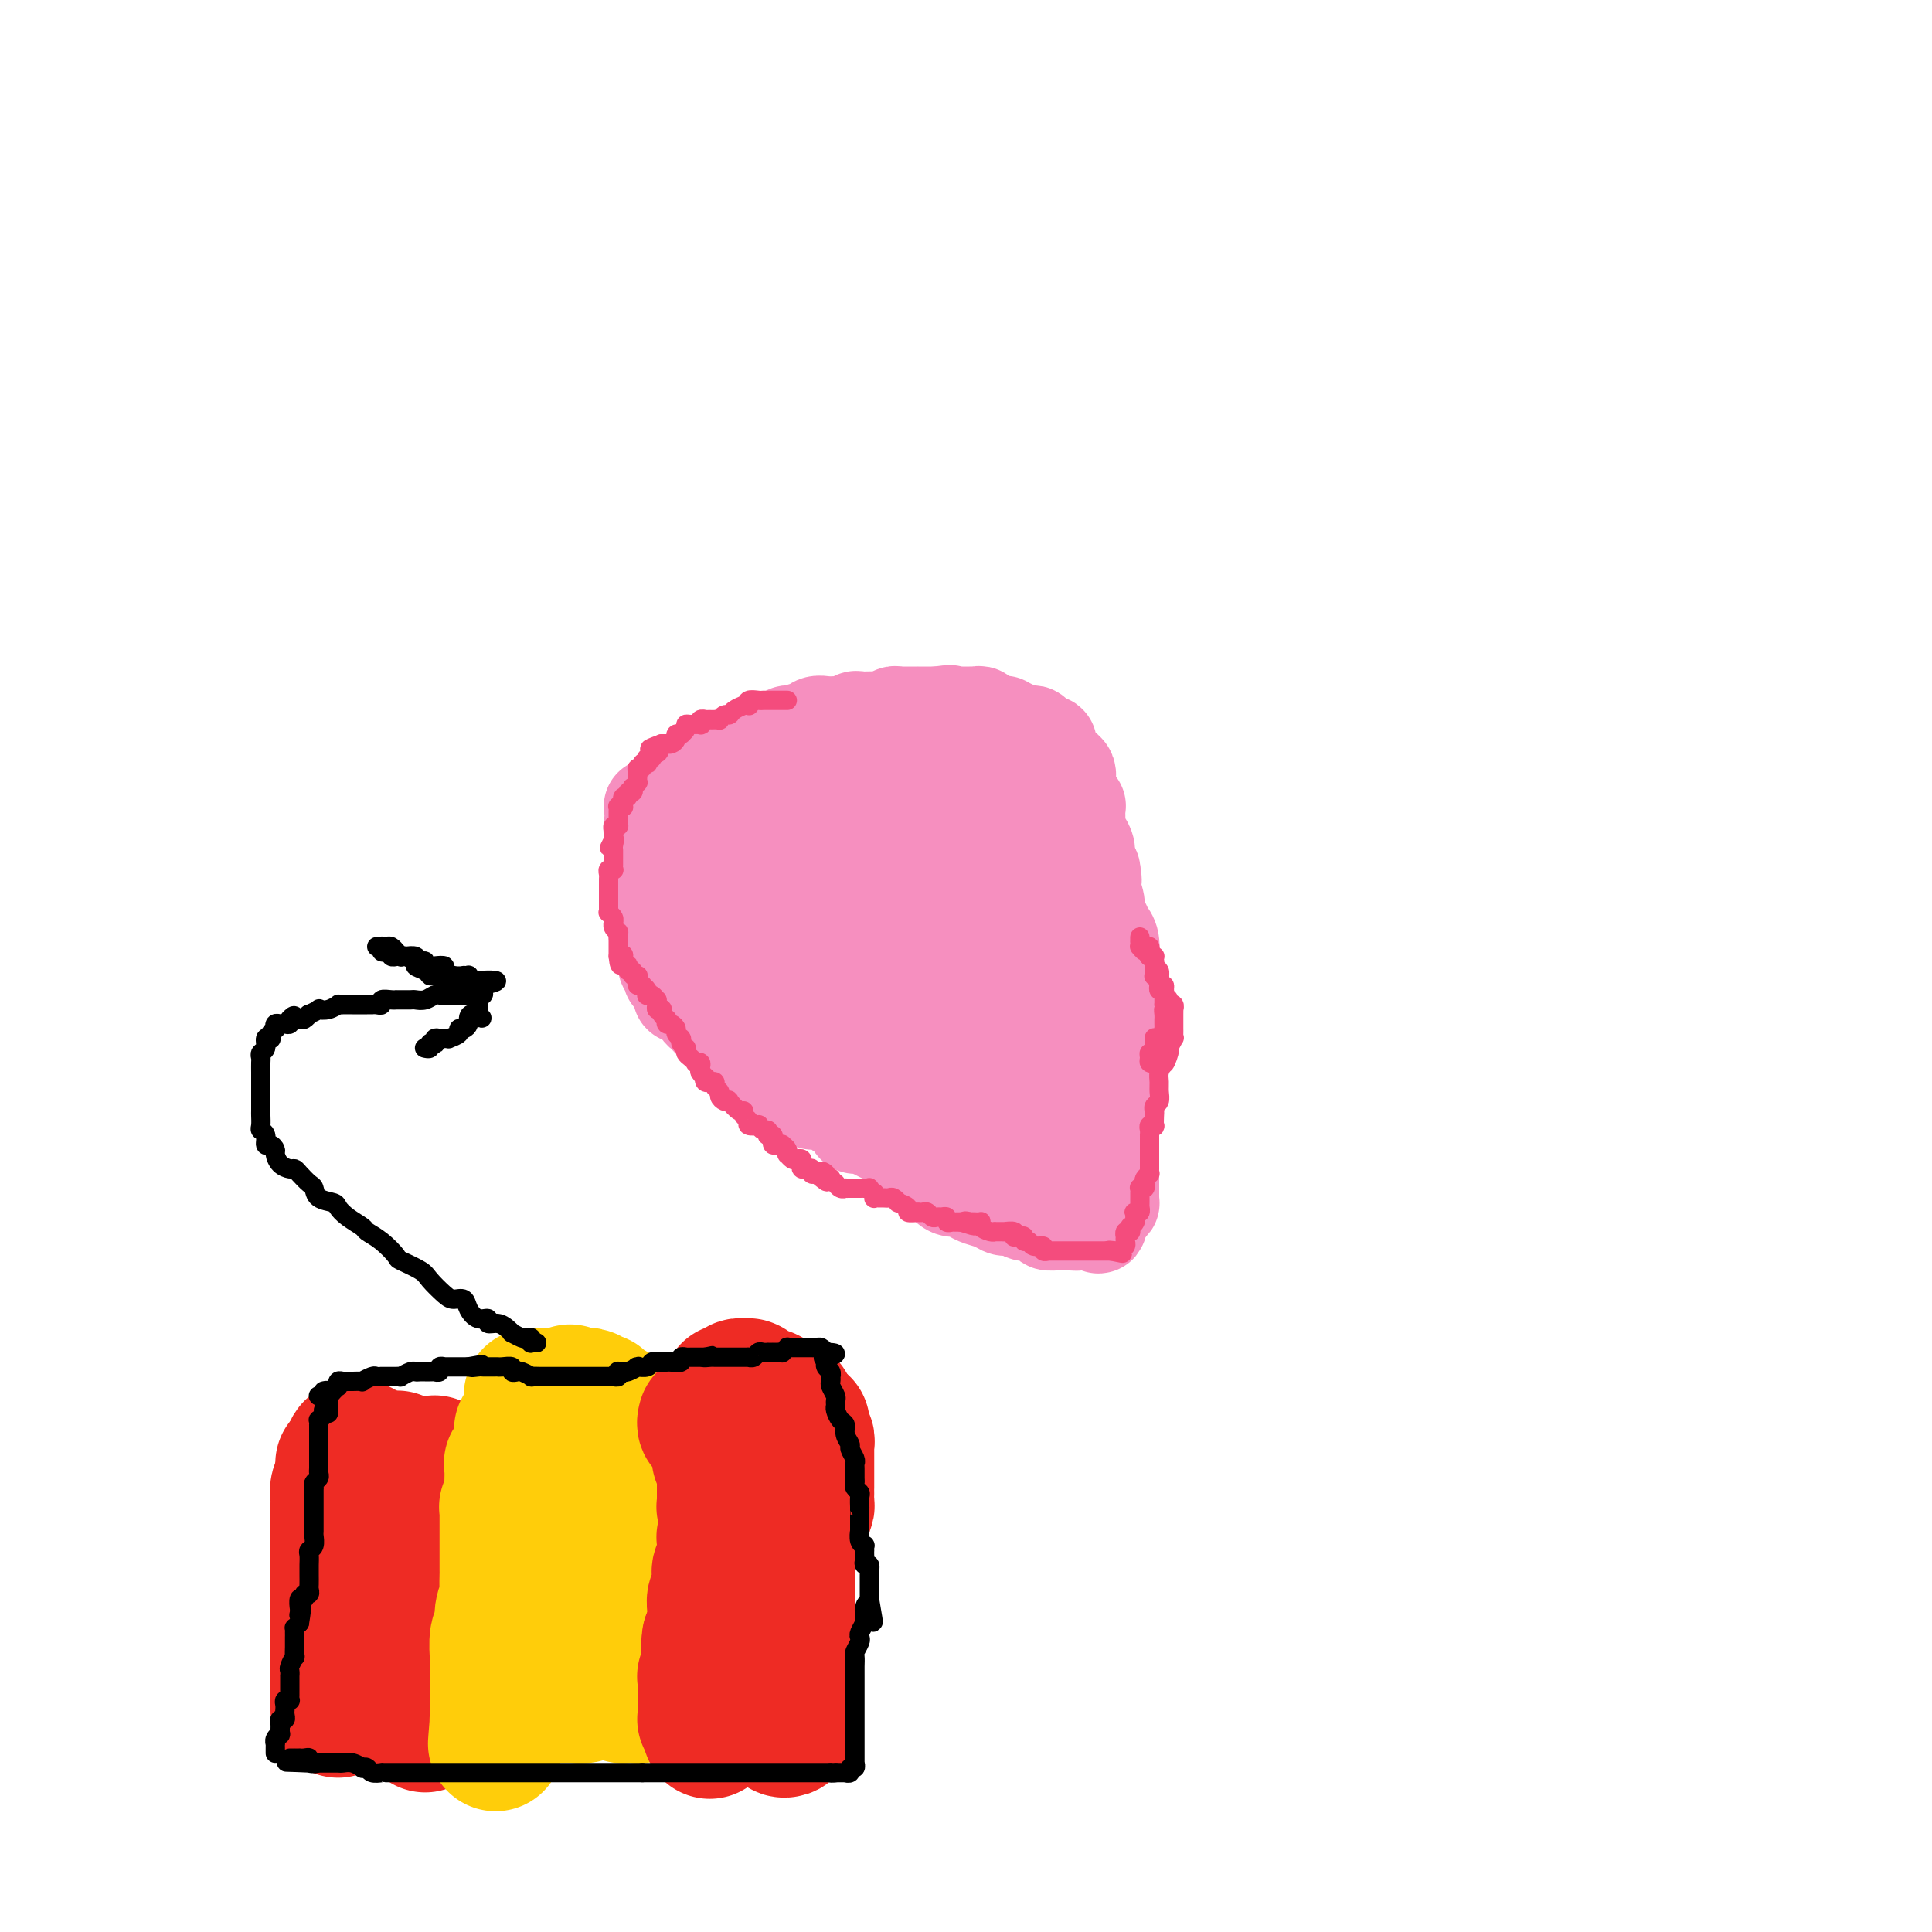 <svg viewBox='0 0 400 400' version='1.1' xmlns='http://www.w3.org/2000/svg' xmlns:xlink='http://www.w3.org/1999/xlink'><g fill='none' stroke='#F68FBF' stroke-width='20' stroke-linecap='round' stroke-linejoin='round'><path d='M135,167c0.452,-0.002 0.905,-0.003 1,0c0.095,0.003 -0.166,0.011 0,0c0.166,-0.011 0.760,-0.041 1,0c0.240,0.041 0.125,0.152 0,0c-0.125,-0.152 -0.259,-0.566 0,-1c0.259,-0.434 0.910,-0.887 1,-1c0.090,-0.113 -0.382,0.114 0,0c0.382,-0.114 1.618,-0.571 2,-1c0.382,-0.429 -0.091,-0.832 0,-1c0.091,-0.168 0.745,-0.101 1,0c0.255,0.101 0.110,0.237 0,0c-0.110,-0.237 -0.184,-0.848 0,-1c0.184,-0.152 0.628,0.156 1,0c0.372,-0.156 0.673,-0.777 1,-1c0.327,-0.223 0.680,-0.049 1,0c0.320,0.049 0.607,-0.025 1,0c0.393,0.025 0.893,0.151 1,0c0.107,-0.151 -0.177,-0.580 0,-1c0.177,-0.420 0.816,-0.831 1,-1c0.184,-0.169 -0.087,-0.097 0,0c0.087,0.097 0.533,0.218 1,0c0.467,-0.218 0.955,-0.777 1,-1c0.045,-0.223 -0.354,-0.112 0,0c0.354,0.112 1.460,0.224 2,0c0.540,-0.224 0.516,-0.785 1,-1c0.484,-0.215 1.478,-0.082 2,0c0.522,0.082 0.572,0.115 1,0c0.428,-0.115 1.232,-0.378 2,-1c0.768,-0.622 1.499,-1.601 2,-2c0.501,-0.399 0.772,-0.216 1,0c0.228,0.216 0.414,0.465 1,0c0.586,-0.465 1.571,-1.645 2,-2c0.429,-0.355 0.303,0.115 1,0c0.697,-0.115 2.217,-0.815 3,-1c0.783,-0.185 0.829,0.146 1,0c0.171,-0.146 0.465,-0.770 1,-1c0.535,-0.230 1.309,-0.065 2,0c0.691,0.065 1.297,0.032 2,0c0.703,-0.032 1.501,-0.061 2,0c0.499,0.061 0.698,0.212 1,0c0.302,-0.212 0.706,-0.789 1,-1c0.294,-0.211 0.478,-0.057 1,0c0.522,0.057 1.383,0.016 2,0c0.617,-0.016 0.992,-0.008 1,0c0.008,0.008 -0.349,0.016 0,0c0.349,-0.016 1.403,-0.057 2,0c0.597,0.057 0.736,0.211 1,0c0.264,-0.211 0.653,-0.789 1,-1c0.347,-0.211 0.653,-0.057 1,0c0.347,0.057 0.736,0.015 1,0c0.264,-0.015 0.403,-0.004 1,0c0.597,0.004 1.652,0.001 2,0c0.348,-0.001 -0.010,-0.000 0,0c0.010,0.000 0.387,0.000 1,0c0.613,-0.000 1.461,-0.000 2,0c0.539,0.000 0.770,0.000 1,0'/><path d='M194,148c4.892,-0.619 1.622,-0.166 1,0c-0.622,0.166 1.405,0.044 2,0c0.595,-0.044 -0.243,-0.012 0,0c0.243,0.012 1.567,0.003 2,0c0.433,-0.003 -0.025,-0.001 0,0c0.025,0.001 0.532,-0.001 1,0c0.468,0.001 0.896,0.004 1,0c0.104,-0.004 -0.115,-0.015 0,0c0.115,0.015 0.566,0.057 1,0c0.434,-0.057 0.851,-0.212 1,0c0.149,0.212 0.028,0.793 0,1c-0.028,0.207 0.035,0.041 0,0c-0.035,-0.041 -0.168,0.041 0,0c0.168,-0.041 0.636,-0.207 1,0c0.364,0.207 0.624,0.788 1,1c0.376,0.212 0.869,0.056 1,0c0.131,-0.056 -0.100,-0.011 0,0c0.100,0.011 0.533,-0.012 1,0c0.467,0.012 0.970,0.060 1,0c0.030,-0.060 -0.412,-0.226 0,0c0.412,0.226 1.679,0.845 2,1c0.321,0.155 -0.303,-0.154 0,0c0.303,0.154 1.535,0.772 2,1c0.465,0.228 0.163,0.065 0,0c-0.163,-0.065 -0.188,-0.033 0,0c0.188,0.033 0.589,0.065 1,0c0.411,-0.065 0.832,-0.228 1,0c0.168,0.228 0.082,0.846 0,1c-0.082,0.154 -0.162,-0.155 0,0c0.162,0.155 0.565,0.773 1,1c0.435,0.227 0.901,0.064 1,0c0.099,-0.064 -0.170,-0.027 0,0c0.170,0.027 0.778,0.045 1,0c0.222,-0.045 0.058,-0.152 0,0c-0.058,0.152 -0.012,0.563 0,1c0.012,0.437 -0.012,0.901 0,1c0.012,0.099 0.059,-0.166 0,0c-0.059,0.166 -0.226,0.763 0,1c0.226,0.237 0.844,0.115 1,0c0.156,-0.115 -0.152,-0.224 0,0c0.152,0.224 0.762,0.781 1,1c0.238,0.219 0.102,0.101 0,0c-0.102,-0.101 -0.171,-0.186 0,0c0.171,0.186 0.582,0.642 1,1c0.418,0.358 0.844,0.617 1,1c0.156,0.383 0.042,0.890 0,1c-0.042,0.110 -0.012,-0.178 0,0c0.012,0.178 0.007,0.820 0,1c-0.007,0.180 -0.017,-0.102 0,0c0.017,0.102 0.061,0.588 0,1c-0.061,0.412 -0.227,0.750 0,1c0.227,0.250 0.845,0.414 1,1c0.155,0.586 -0.155,1.596 0,2c0.155,0.404 0.774,0.201 1,0c0.226,-0.201 0.060,-0.401 0,0c-0.060,0.401 -0.013,1.402 0,2c0.013,0.598 -0.006,0.793 0,1c0.006,0.207 0.039,0.425 0,1c-0.039,0.575 -0.150,1.506 0,2c0.150,0.494 0.562,0.549 1,1c0.438,0.451 0.901,1.296 1,2c0.099,0.704 -0.166,1.266 0,2c0.166,0.734 0.762,1.638 1,2c0.238,0.362 0.119,0.181 0,0'/><path d='M226,180c0.769,3.414 0.191,1.950 0,2c-0.191,0.050 0.004,1.613 0,2c-0.004,0.387 -0.209,-0.401 0,0c0.209,0.401 0.830,1.993 1,3c0.170,1.007 -0.112,1.430 0,2c0.112,0.570 0.619,1.288 1,2c0.381,0.712 0.638,1.418 1,2c0.362,0.582 0.829,1.040 1,2c0.171,0.960 0.046,2.420 0,3c-0.046,0.580 -0.012,0.278 0,1c0.012,0.722 0.003,2.469 0,3c-0.003,0.531 -0.001,-0.154 0,0c0.001,0.154 0.000,1.145 0,2c-0.000,0.855 -0.000,1.573 0,2c0.000,0.427 0.000,0.562 0,1c-0.000,0.438 -0.000,1.179 0,2c0.000,0.821 0.000,1.722 0,2c-0.000,0.278 -0.000,-0.066 0,0c0.000,0.066 0.000,0.544 0,1c-0.000,0.456 -0.000,0.892 0,1c0.000,0.108 0.000,-0.112 0,0c-0.000,0.112 -0.000,0.556 0,1c0.000,0.444 0.000,0.889 0,1c-0.000,0.111 -0.000,-0.111 0,0c0.000,0.111 0.000,0.554 0,1c-0.000,0.446 -0.000,0.894 0,1c0.000,0.106 0.000,-0.130 0,0c-0.000,0.130 -0.000,0.627 0,1c0.000,0.373 0.000,0.623 0,1c-0.000,0.377 -0.000,0.880 0,1c0.000,0.120 -0.000,-0.142 0,0c0.000,0.142 0.000,0.689 0,1c-0.000,0.311 -0.000,0.387 0,1c0.000,0.613 0.000,1.764 0,2c-0.000,0.236 -0.000,-0.442 0,0c0.000,0.442 0.000,2.005 0,3c-0.000,0.995 -0.000,1.422 0,2c0.000,0.578 0.000,1.306 0,2c-0.000,0.694 -0.000,1.354 0,2c0.000,0.646 0.000,1.277 0,2c-0.000,0.723 -0.000,1.538 0,2c0.000,0.462 0.000,0.571 0,1c-0.000,0.429 -0.000,1.179 0,2c0.000,0.821 0.000,1.712 0,2c-0.000,0.288 -0.000,-0.029 0,0c0.000,0.029 0.000,0.403 0,1c-0.000,0.597 -0.000,1.418 0,2c0.000,0.582 0.000,0.925 0,1c-0.000,0.075 -0.000,-0.120 0,0c0.000,0.120 0.001,0.554 0,1c-0.001,0.446 -0.003,0.904 0,1c0.003,0.096 0.012,-0.170 0,0c-0.012,0.170 -0.044,0.778 0,1c0.044,0.222 0.166,0.060 0,0c-0.166,-0.060 -0.619,-0.017 -1,0c-0.381,0.017 -0.691,0.009 -1,0'/><path d='M228,249c-0.536,8.595 -0.875,3.083 -1,1c-0.125,-2.083 -0.036,-0.738 0,0c0.036,0.738 0.018,0.869 0,1'/><path d='M227,251c-0.094,0.305 0.171,0.068 0,0c-0.171,-0.068 -0.777,0.034 -1,0c-0.223,-0.034 -0.063,-0.205 0,0c0.063,0.205 0.028,0.787 0,1c-0.028,0.213 -0.050,0.056 0,0c0.050,-0.056 0.172,-0.011 0,0c-0.172,0.011 -0.637,-0.011 -1,0c-0.363,0.011 -0.623,0.056 -1,0c-0.377,-0.056 -0.872,-0.211 -1,0c-0.128,0.211 0.110,0.789 0,1c-0.110,0.211 -0.569,0.057 -1,0c-0.431,-0.057 -0.835,-0.015 -1,0c-0.165,0.015 -0.091,0.005 0,0c0.091,-0.005 0.199,-0.004 0,0c-0.199,0.004 -0.705,0.011 -1,0c-0.295,-0.011 -0.380,-0.042 -1,0c-0.620,0.042 -1.776,0.156 -2,0c-0.224,-0.156 0.484,-0.582 0,-1c-0.484,-0.418 -2.160,-0.829 -3,-1c-0.840,-0.171 -0.843,-0.101 -1,0c-0.157,0.101 -0.469,0.234 -1,0c-0.531,-0.234 -1.283,-0.836 -2,-1c-0.717,-0.164 -1.399,0.110 -2,0c-0.601,-0.110 -1.119,-0.602 -2,-1c-0.881,-0.398 -2.124,-0.700 -3,-1c-0.876,-0.300 -1.386,-0.596 -2,-1c-0.614,-0.404 -1.333,-0.914 -2,-1c-0.667,-0.086 -1.282,0.252 -2,0c-0.718,-0.252 -1.541,-1.095 -2,-2c-0.459,-0.905 -0.555,-1.872 -1,-2c-0.445,-0.128 -1.237,0.583 -2,0c-0.763,-0.583 -1.495,-2.460 -2,-3c-0.505,-0.540 -0.783,0.258 -1,0c-0.217,-0.258 -0.371,-1.571 -1,-2c-0.629,-0.429 -1.731,0.024 -2,0c-0.269,-0.024 0.297,-0.527 0,-1c-0.297,-0.473 -1.457,-0.915 -2,-1c-0.543,-0.085 -0.470,0.187 -1,0c-0.530,-0.187 -1.662,-0.835 -2,-1c-0.338,-0.165 0.117,0.152 0,0c-0.117,-0.152 -0.806,-0.772 -1,-1c-0.194,-0.228 0.108,-0.063 0,0c-0.108,0.063 -0.624,0.023 -1,0c-0.376,-0.023 -0.611,-0.028 -1,0c-0.389,0.028 -0.930,0.091 -1,0c-0.070,-0.091 0.332,-0.336 0,-1c-0.332,-0.664 -1.396,-1.747 -2,-2c-0.604,-0.253 -0.747,0.325 -1,0c-0.253,-0.325 -0.614,-1.554 -1,-2c-0.386,-0.446 -0.796,-0.110 -1,0c-0.204,0.110 -0.202,-0.007 -1,0c-0.798,0.007 -2.398,0.138 -3,0c-0.602,-0.138 -0.208,-0.545 0,-1c0.208,-0.455 0.228,-0.960 0,-1c-0.228,-0.040 -0.705,0.383 -1,0c-0.295,-0.383 -0.408,-1.574 -1,-2c-0.592,-0.426 -1.664,-0.089 -2,0c-0.336,0.089 0.065,-0.071 0,0c-0.065,0.071 -0.595,0.373 -1,0c-0.405,-0.373 -0.686,-1.420 -1,-2c-0.314,-0.580 -0.661,-0.691 -1,-1c-0.339,-0.309 -0.668,-0.814 -1,-1c-0.332,-0.186 -0.666,-0.053 -1,0c-0.334,0.053 -0.667,0.027 -1,0'/><path d='M158,220c-7.064,-4.428 -2.224,-1.497 -1,-1c1.224,0.497 -1.168,-1.439 -2,-2c-0.832,-0.561 -0.103,0.253 0,0c0.103,-0.253 -0.420,-1.573 -1,-2c-0.580,-0.427 -1.216,0.039 -2,0c-0.784,-0.039 -1.716,-0.584 -2,-1c-0.284,-0.416 0.079,-0.703 0,-1c-0.079,-0.297 -0.599,-0.604 -1,-1c-0.401,-0.396 -0.681,-0.881 -1,-1c-0.319,-0.119 -0.677,0.128 -1,0c-0.323,-0.128 -0.611,-0.630 -1,-1c-0.389,-0.370 -0.877,-0.607 -1,-1c-0.123,-0.393 0.121,-0.942 0,-1c-0.121,-0.058 -0.606,0.375 -1,0c-0.394,-0.375 -0.697,-1.557 -1,-2c-0.303,-0.443 -0.607,-0.147 -1,0c-0.393,0.147 -0.876,0.145 -1,0c-0.124,-0.145 0.111,-0.434 0,-1c-0.111,-0.566 -0.570,-1.409 -1,-2c-0.430,-0.591 -0.833,-0.932 -1,-1c-0.167,-0.068 -0.098,0.135 0,0c0.098,-0.135 0.223,-0.610 0,-1c-0.223,-0.390 -0.796,-0.696 -1,-1c-0.204,-0.304 -0.041,-0.607 0,-1c0.041,-0.393 -0.042,-0.875 0,-1c0.042,-0.125 0.207,0.107 0,0c-0.207,-0.107 -0.787,-0.553 -1,-1c-0.213,-0.447 -0.061,-0.894 0,-1c0.061,-0.106 0.030,0.130 0,0c-0.030,-0.130 -0.061,-0.626 0,-1c0.061,-0.374 0.212,-0.626 0,-1c-0.212,-0.374 -0.789,-0.869 -1,-1c-0.211,-0.131 -0.055,0.103 0,0c0.055,-0.103 0.011,-0.542 0,-1c-0.011,-0.458 0.011,-0.933 0,-1c-0.011,-0.067 -0.056,0.276 0,0c0.056,-0.276 0.211,-1.170 0,-2c-0.211,-0.830 -0.789,-1.598 -1,-2c-0.211,-0.402 -0.057,-0.440 0,-1c0.057,-0.560 0.015,-1.641 0,-2c-0.015,-0.359 -0.004,0.006 0,0c0.004,-0.006 0.001,-0.383 0,-1c-0.001,-0.617 -0.000,-1.474 0,-2c0.000,-0.526 0.000,-0.719 0,-1c-0.000,-0.281 -0.000,-0.649 0,-1c0.000,-0.351 0.000,-0.686 0,-1c-0.000,-0.314 0.000,-0.609 0,-1c-0.000,-0.391 -0.000,-0.878 0,-1c0.000,-0.122 0.000,0.122 0,0c-0.000,-0.122 -0.001,-0.611 0,-1c0.001,-0.389 0.004,-0.679 0,-1c-0.004,-0.321 -0.015,-0.674 0,-1c0.015,-0.326 0.057,-0.623 0,-1c-0.057,-0.377 -0.211,-0.832 0,-1c0.211,-0.168 0.788,-0.049 1,0c0.212,0.049 0.061,0.027 0,0c-0.061,-0.027 -0.030,-0.059 0,0c0.030,0.059 0.060,0.209 0,0c-0.060,-0.209 -0.209,-0.777 0,-1c0.209,-0.223 0.777,-0.102 1,0c0.223,0.102 0.101,0.185 0,0c-0.101,-0.185 -0.182,-0.637 0,-1c0.182,-0.363 0.626,-0.636 1,-1c0.374,-0.364 0.678,-0.818 1,-1c0.322,-0.182 0.661,-0.091 1,0'/><path d='M140,167c1.001,-0.789 1.004,-0.263 1,0c-0.004,0.263 -0.016,0.263 0,0c0.016,-0.263 0.060,-0.788 0,-1c-0.060,-0.212 -0.224,-0.109 0,0c0.224,0.109 0.834,0.225 1,0c0.166,-0.225 -0.114,-0.792 0,-1c0.114,-0.208 0.622,-0.056 1,0c0.378,0.056 0.628,0.016 1,0c0.372,-0.016 0.868,-0.008 1,0c0.132,0.008 -0.101,0.016 0,0c0.101,-0.016 0.534,-0.057 1,0c0.466,0.057 0.965,0.211 1,0c0.035,-0.211 -0.395,-0.789 0,-1c0.395,-0.211 1.615,-0.056 2,0c0.385,0.056 -0.066,0.011 0,0c0.066,-0.011 0.649,0.011 1,0c0.351,-0.011 0.470,-0.055 1,0c0.530,0.055 1.469,0.211 2,0c0.531,-0.211 0.653,-0.787 1,-1c0.347,-0.213 0.920,-0.061 1,0c0.080,0.061 -0.333,0.031 0,0c0.333,-0.031 1.411,-0.065 2,0c0.589,0.065 0.687,0.228 1,0c0.313,-0.228 0.840,-0.849 1,-1c0.160,-0.151 -0.045,0.166 0,0c0.045,-0.166 0.342,-0.815 1,-1c0.658,-0.185 1.678,0.095 2,0c0.322,-0.095 -0.055,-0.565 0,-1c0.055,-0.435 0.543,-0.834 1,-1c0.457,-0.166 0.883,-0.097 1,0c0.117,0.097 -0.077,0.223 0,0c0.077,-0.223 0.423,-0.796 1,-1c0.577,-0.204 1.383,-0.040 2,0c0.617,0.040 1.043,-0.046 1,0c-0.043,0.046 -0.555,0.223 0,0c0.555,-0.223 2.179,-0.847 3,-1c0.821,-0.153 0.840,0.166 1,0c0.160,-0.166 0.462,-0.815 1,-1c0.538,-0.185 1.313,0.094 2,0c0.687,-0.094 1.286,-0.561 2,-1c0.714,-0.439 1.543,-0.850 2,-1c0.457,-0.150 0.541,-0.039 1,0c0.459,0.039 1.292,0.007 2,0c0.708,-0.007 1.290,0.012 2,0c0.710,-0.012 1.548,-0.056 2,0c0.452,0.056 0.516,0.211 1,0c0.484,-0.211 1.386,-0.789 2,-1c0.614,-0.211 0.939,-0.056 1,0c0.061,0.056 -0.142,0.014 0,0c0.142,-0.014 0.629,-0.000 1,0c0.371,0.000 0.625,-0.014 1,0c0.375,0.014 0.871,0.056 1,0c0.129,-0.056 -0.109,-0.211 0,0c0.109,0.211 0.564,0.789 1,1c0.436,0.211 0.852,0.057 1,0c0.148,-0.057 0.029,-0.016 0,0c-0.029,0.016 0.034,0.007 0,0c-0.034,-0.007 -0.164,-0.013 0,0c0.164,0.013 0.621,0.046 1,0c0.379,-0.046 0.680,-0.170 1,0c0.320,0.170 0.659,0.633 1,1c0.341,0.367 0.682,0.637 1,1c0.318,0.363 0.611,0.819 1,1c0.389,0.181 0.874,0.087 1,0c0.126,-0.087 -0.107,-0.168 0,0c0.107,0.168 0.553,0.584 1,1'/><path d='M202,158c1.775,0.785 1.212,0.248 1,0c-0.212,-0.248 -0.072,-0.206 0,0c0.072,0.206 0.075,0.576 0,1c-0.075,0.424 -0.227,0.901 0,1c0.227,0.099 0.832,-0.180 1,0c0.168,0.180 -0.100,0.819 0,1c0.100,0.181 0.567,-0.095 1,0c0.433,0.095 0.833,0.562 1,1c0.167,0.438 0.101,0.849 0,1c-0.101,0.151 -0.237,0.043 0,0c0.237,-0.043 0.848,-0.022 1,0c0.152,0.022 -0.155,0.045 0,0c0.155,-0.045 0.773,-0.158 1,0c0.227,0.158 0.064,0.586 0,1c-0.064,0.414 -0.027,0.815 0,1c0.027,0.185 0.046,0.155 0,0c-0.046,-0.155 -0.156,-0.436 0,0c0.156,0.436 0.577,1.589 1,2c0.423,0.411 0.848,0.081 1,0c0.152,-0.081 0.031,0.086 0,0c-0.031,-0.086 0.030,-0.426 0,0c-0.030,0.426 -0.149,1.619 0,2c0.149,0.381 0.566,-0.050 1,0c0.434,0.050 0.885,0.581 1,1c0.115,0.419 -0.106,0.727 0,1c0.106,0.273 0.540,0.511 1,1c0.460,0.489 0.946,1.228 1,2c0.054,0.772 -0.322,1.577 0,2c0.322,0.423 1.344,0.464 2,1c0.656,0.536 0.947,1.565 1,2c0.053,0.435 -0.130,0.274 0,1c0.130,0.726 0.575,2.340 1,3c0.425,0.660 0.831,0.367 1,1c0.169,0.633 0.102,2.192 0,3c-0.102,0.808 -0.237,0.865 0,1c0.237,0.135 0.848,0.347 1,1c0.152,0.653 -0.155,1.747 0,2c0.155,0.253 0.774,-0.336 1,0c0.226,0.336 0.061,1.595 0,2c-0.061,0.405 -0.016,-0.046 0,0c0.016,0.046 0.003,0.590 0,1c-0.003,0.410 0.003,0.688 0,1c-0.003,0.312 -0.016,0.660 0,1c0.016,0.340 0.061,0.674 0,1c-0.061,0.326 -0.226,0.646 0,1c0.226,0.354 0.845,0.743 1,1c0.155,0.257 -0.155,0.383 0,1c0.155,0.617 0.774,1.725 1,2c0.226,0.275 0.061,-0.282 0,0c-0.061,0.282 -0.016,1.402 0,2c0.016,0.598 0.004,0.672 0,1c-0.004,0.328 -0.001,0.910 0,1c0.001,0.090 0.000,-0.313 0,0c-0.000,0.313 -0.000,1.342 0,2c0.000,0.658 0.000,0.945 0,1c-0.000,0.055 -0.000,-0.122 0,0c0.000,0.122 0.000,0.544 0,1c-0.000,0.456 -0.000,0.948 0,1c0.000,0.052 0.000,-0.334 0,0c-0.000,0.334 -0.000,1.389 0,2c0.000,0.611 0.000,0.779 0,1c-0.000,0.221 -0.000,0.495 0,1c0.000,0.505 0.000,1.239 0,2c-0.000,0.761 -0.000,1.547 0,2c0.000,0.453 0.000,0.572 0,1c-0.000,0.428 -0.000,1.164 0,2c0.000,0.836 0.000,1.770 0,2c-0.000,0.230 -0.000,-0.246 0,0c0.000,0.246 0.000,1.213 0,2c-0.000,0.787 -0.000,1.393 0,2'/><path d='M223,228c-0.000,3.927 -0.000,1.744 0,1c0.000,-0.744 0.000,-0.049 0,1c-0.000,1.049 -0.000,2.452 0,3c0.000,0.548 0.000,0.242 0,0c-0.000,-0.242 -0.000,-0.418 0,0c0.000,0.418 0.000,1.432 0,2c-0.000,0.568 -0.000,0.691 0,1c0.000,0.309 0.000,0.804 0,1c-0.000,0.196 -0.000,0.094 0,0c0.000,-0.094 0.001,-0.180 0,0c-0.001,0.180 -0.003,0.626 0,1c0.003,0.374 0.011,0.674 0,1c-0.011,0.326 -0.041,0.676 0,1c0.041,0.324 0.155,0.623 0,1c-0.155,0.377 -0.578,0.833 -1,1c-0.422,0.167 -0.845,0.045 -1,0c-0.155,-0.045 -0.044,-0.012 0,0c0.044,0.012 0.022,0.003 0,0c-0.022,-0.003 -0.043,-0.001 0,0c0.043,0.001 0.152,0.000 0,0c-0.152,-0.000 -0.564,-0.000 -1,0c-0.436,0.000 -0.894,0.001 -1,0c-0.106,-0.001 0.142,-0.002 0,0c-0.142,0.002 -0.672,0.009 -1,0c-0.328,-0.009 -0.454,-0.034 -1,0c-0.546,0.034 -1.512,0.125 -2,0c-0.488,-0.125 -0.497,-0.467 -1,-1c-0.503,-0.533 -1.499,-1.256 -2,-2c-0.501,-0.744 -0.505,-1.509 -1,-2c-0.495,-0.491 -1.480,-0.708 -2,-1c-0.520,-0.292 -0.576,-0.658 -1,-1c-0.424,-0.342 -1.218,-0.659 -2,-1c-0.782,-0.341 -1.553,-0.704 -2,-1c-0.447,-0.296 -0.571,-0.523 -1,-1c-0.429,-0.477 -1.161,-1.202 -2,-2c-0.839,-0.798 -1.783,-1.668 -2,-2c-0.217,-0.332 0.293,-0.126 0,0c-0.293,0.126 -1.389,0.173 -2,0c-0.611,-0.173 -0.736,-0.567 -1,-1c-0.264,-0.433 -0.666,-0.904 -1,-1c-0.334,-0.096 -0.600,0.184 -1,0c-0.400,-0.184 -0.933,-0.833 -1,-1c-0.067,-0.167 0.332,0.147 0,0c-0.332,-0.147 -1.395,-0.756 -2,-1c-0.605,-0.244 -0.753,-0.122 -1,0c-0.247,0.122 -0.592,0.243 -1,0c-0.408,-0.243 -0.880,-0.849 -1,-1c-0.120,-0.151 0.112,0.152 0,0c-0.112,-0.152 -0.569,-0.758 -1,-1c-0.431,-0.242 -0.837,-0.121 -1,0c-0.163,0.121 -0.084,0.242 0,0c0.084,-0.242 0.172,-0.847 0,-1c-0.172,-0.153 -0.606,0.148 -1,0c-0.394,-0.148 -0.749,-0.743 -1,-1c-0.251,-0.257 -0.400,-0.177 -1,0c-0.600,0.177 -1.653,0.451 -2,0c-0.347,-0.451 0.010,-1.626 0,-2c-0.010,-0.374 -0.387,0.053 -1,0c-0.613,-0.053 -1.461,-0.587 -2,-1c-0.539,-0.413 -0.770,-0.707 -1,-1'/><path d='M177,216c-3.808,-2.115 -2.327,-1.402 -2,-1c0.327,0.402 -0.498,0.492 -1,0c-0.502,-0.492 -0.680,-1.566 -1,-2c-0.320,-0.434 -0.780,-0.229 -1,0c-0.220,0.229 -0.199,0.480 -1,0c-0.801,-0.480 -2.423,-1.692 -3,-2c-0.577,-0.308 -0.109,0.287 0,0c0.109,-0.287 -0.142,-1.457 -1,-2c-0.858,-0.543 -2.323,-0.460 -3,-1c-0.677,-0.540 -0.565,-1.704 -1,-2c-0.435,-0.296 -1.417,0.276 -2,0c-0.583,-0.276 -0.768,-1.400 -1,-2c-0.232,-0.600 -0.511,-0.677 -1,-1c-0.489,-0.323 -1.187,-0.894 -2,-1c-0.813,-0.106 -1.741,0.253 -2,0c-0.259,-0.253 0.151,-1.118 0,-2c-0.151,-0.882 -0.864,-1.781 -1,-2c-0.136,-0.219 0.304,0.243 0,0c-0.304,-0.243 -1.353,-1.192 -2,-2c-0.647,-0.808 -0.891,-1.475 -1,-2c-0.109,-0.525 -0.082,-0.909 0,-1c0.082,-0.091 0.219,0.112 0,0c-0.219,-0.112 -0.795,-0.538 -1,-1c-0.205,-0.462 -0.041,-0.961 0,-1c0.041,-0.039 -0.042,0.383 0,0c0.042,-0.383 0.207,-1.569 0,-2c-0.207,-0.431 -0.788,-0.105 -1,0c-0.212,0.105 -0.057,-0.010 0,0c0.057,0.010 0.015,0.144 0,0c-0.015,-0.144 -0.004,-0.568 0,-1c0.004,-0.432 0.001,-0.872 0,-1c-0.001,-0.128 -0.000,0.058 0,0c0.000,-0.058 0.000,-0.359 0,-1c-0.000,-0.641 -0.000,-1.621 0,-2c0.000,-0.379 0.000,-0.156 0,0c-0.000,0.156 -0.001,0.245 0,0c0.001,-0.245 0.004,-0.823 0,-1c-0.004,-0.177 -0.015,0.046 0,0c0.015,-0.046 0.057,-0.360 0,-1c-0.057,-0.640 -0.212,-1.605 0,-2c0.212,-0.395 0.793,-0.218 1,0c0.207,0.218 0.040,0.479 0,0c-0.040,-0.479 0.046,-1.697 0,-2c-0.046,-0.303 -0.223,0.308 0,0c0.223,-0.308 0.847,-1.537 1,-2c0.153,-0.463 -0.165,-0.161 0,0c0.165,0.161 0.814,0.183 1,0c0.186,-0.183 -0.090,-0.569 0,-1c0.090,-0.431 0.546,-0.908 1,-1c0.454,-0.092 0.904,0.199 1,0c0.096,-0.199 -0.164,-0.890 0,-1c0.164,-0.110 0.752,0.359 1,0c0.248,-0.359 0.158,-1.546 0,-2c-0.158,-0.454 -0.383,-0.174 0,0c0.383,0.174 1.373,0.241 2,0c0.627,-0.241 0.889,-0.790 1,-1c0.111,-0.210 0.071,-0.081 0,0c-0.071,0.081 -0.173,0.113 0,0c0.173,-0.113 0.620,-0.370 1,-1c0.380,-0.630 0.694,-1.633 1,-2c0.306,-0.367 0.603,-0.098 1,0c0.397,0.098 0.894,0.026 1,0c0.106,-0.026 -0.178,-0.007 0,0c0.178,0.007 0.817,0.002 1,0c0.183,-0.002 -0.091,-0.001 0,0c0.091,0.001 0.545,0.000 1,0'/><path d='M164,167c1.984,-1.392 0.445,-0.373 0,0c-0.445,0.373 0.206,0.100 1,0c0.794,-0.100 1.731,-0.027 2,0c0.269,0.027 -0.132,0.007 0,0c0.132,-0.007 0.796,-0.002 1,0c0.204,0.002 -0.052,0.000 0,0c0.052,-0.000 0.413,-0.000 1,0c0.587,0.000 1.399,-0.000 2,0c0.601,0.000 0.991,0.001 1,0c0.009,-0.001 -0.362,-0.004 0,0c0.362,0.004 1.458,0.016 2,0c0.542,-0.016 0.531,-0.061 1,0c0.469,0.061 1.417,0.226 2,0c0.583,-0.226 0.799,-0.845 1,-1c0.201,-0.155 0.386,0.155 1,0c0.614,-0.155 1.656,-0.774 2,-1c0.344,-0.226 -0.009,-0.061 0,0c0.009,0.061 0.380,0.016 1,0c0.620,-0.016 1.489,-0.004 2,0c0.511,0.004 0.663,0.001 1,0c0.337,-0.001 0.860,-0.000 1,0c0.140,0.000 -0.103,0.000 0,0c0.103,-0.000 0.553,-0.000 1,0c0.447,0.000 0.891,-0.000 1,0c0.109,0.000 -0.116,0.000 0,0c0.116,-0.000 0.574,-0.001 1,0c0.426,0.001 0.820,0.003 1,0c0.180,-0.003 0.147,-0.011 0,0c-0.147,0.011 -0.407,0.041 0,0c0.407,-0.041 1.480,-0.155 2,0c0.520,0.155 0.486,0.577 1,1c0.514,0.423 1.577,0.845 2,1c0.423,0.155 0.208,0.041 0,0c-0.208,-0.041 -0.409,-0.011 0,0c0.409,0.011 1.428,0.003 2,0c0.572,-0.003 0.697,-0.001 1,0c0.303,0.001 0.785,-0.001 1,0c0.215,0.001 0.162,0.003 0,0c-0.162,-0.003 -0.433,-0.012 0,0c0.433,0.012 1.570,0.044 2,0c0.430,-0.044 0.154,-0.166 0,0c-0.154,0.166 -0.185,0.619 0,1c0.185,0.381 0.586,0.690 1,1c0.414,0.310 0.842,0.622 1,1c0.158,0.378 0.046,0.822 0,1c-0.046,0.178 -0.028,0.089 0,0c0.028,-0.089 0.064,-0.179 0,0c-0.064,0.179 -0.228,0.626 0,1c0.228,0.374 0.850,0.674 1,1c0.150,0.326 -0.170,0.678 0,1c0.170,0.322 0.831,0.616 1,1c0.169,0.384 -0.153,0.860 0,1c0.153,0.140 0.780,-0.057 1,0c0.220,0.057 0.031,0.368 0,1c-0.031,0.632 0.096,1.587 0,2c-0.096,0.413 -0.415,0.285 0,1c0.415,0.715 1.564,2.274 2,3c0.436,0.726 0.158,0.618 0,1c-0.158,0.382 -0.196,1.254 0,2c0.196,0.746 0.627,1.365 1,2c0.373,0.635 0.688,1.286 1,2c0.312,0.714 0.620,1.490 1,2c0.380,0.510 0.833,0.753 1,1c0.167,0.247 0.048,0.499 0,1c-0.048,0.501 -0.024,1.250 0,2'/><path d='M212,196c1.863,4.974 1.021,2.910 1,2c-0.021,-0.910 0.778,-0.665 1,0c0.222,0.665 -0.134,1.751 0,2c0.134,0.249 0.758,-0.338 1,0c0.242,0.338 0.103,1.601 0,2c-0.103,0.399 -0.171,-0.066 0,0c0.171,0.066 0.582,0.664 1,1c0.418,0.336 0.844,0.408 1,1c0.156,0.592 0.042,1.702 0,2c-0.042,0.298 -0.011,-0.215 0,0c0.011,0.215 0.003,1.160 0,2c-0.003,0.840 -0.002,1.575 0,2c0.002,0.425 0.003,0.541 0,1c-0.003,0.459 -0.011,1.259 0,2c0.011,0.741 0.042,1.421 0,2c-0.042,0.579 -0.155,1.058 0,2c0.155,0.942 0.580,2.349 1,3c0.420,0.651 0.835,0.547 1,1c0.165,0.453 0.082,1.465 0,2c-0.082,0.535 -0.161,0.595 0,1c0.161,0.405 0.564,1.157 1,2c0.436,0.843 0.905,1.779 1,2c0.095,0.221 -0.185,-0.273 0,0c0.185,0.273 0.834,1.313 1,2c0.166,0.687 -0.152,1.020 0,1c0.152,-0.020 0.773,-0.394 1,0c0.227,0.394 0.058,1.556 0,2c-0.058,0.444 -0.006,0.172 0,0c0.006,-0.172 -0.035,-0.242 0,0c0.035,0.242 0.146,0.797 0,1c-0.146,0.203 -0.550,0.054 -1,0c-0.450,-0.054 -0.947,-0.015 -1,0c-0.053,0.015 0.337,0.005 0,0c-0.337,-0.005 -1.402,-0.005 -2,0c-0.598,0.005 -0.728,0.015 -1,0c-0.272,-0.015 -0.684,-0.055 -1,0c-0.316,0.055 -0.535,0.207 -1,0c-0.465,-0.207 -1.176,-0.771 -2,-1c-0.824,-0.229 -1.761,-0.122 -2,0c-0.239,0.122 0.220,0.259 0,0c-0.220,-0.259 -1.119,-0.914 -2,-1c-0.881,-0.086 -1.745,0.398 -2,0c-0.255,-0.398 0.099,-1.679 0,-2c-0.099,-0.321 -0.652,0.319 -1,0c-0.348,-0.319 -0.492,-1.596 -1,-2c-0.508,-0.404 -1.379,0.065 -2,0c-0.621,-0.065 -0.992,-0.665 -1,-1c-0.008,-0.335 0.346,-0.404 0,-1c-0.346,-0.596 -1.393,-1.718 -2,-2c-0.607,-0.282 -0.774,0.276 -1,0c-0.226,-0.276 -0.513,-1.386 -1,-2c-0.487,-0.614 -1.176,-0.733 -2,-1c-0.824,-0.267 -1.783,-0.682 -2,-1c-0.217,-0.318 0.306,-0.538 0,-1c-0.306,-0.462 -1.443,-1.166 -2,-2c-0.557,-0.834 -0.536,-1.799 -1,-2c-0.464,-0.201 -1.415,0.364 -2,0c-0.585,-0.364 -0.805,-1.655 -1,-2c-0.195,-0.345 -0.365,0.255 -1,0c-0.635,-0.255 -1.733,-1.365 -2,-2c-0.267,-0.635 0.298,-0.795 0,-1c-0.298,-0.205 -1.459,-0.455 -2,-1c-0.541,-0.545 -0.463,-1.386 -1,-2c-0.537,-0.614 -1.690,-1.000 -2,-1c-0.310,-0.000 0.224,0.384 0,0c-0.224,-0.384 -1.207,-1.538 -2,-2c-0.793,-0.462 -1.397,-0.231 -2,0'/><path d='M177,204c-4.754,-4.776 -1.138,-2.715 0,-2c1.138,0.715 -0.202,0.084 -1,0c-0.798,-0.084 -1.055,0.380 -1,0c0.055,-0.380 0.421,-1.604 0,-2c-0.421,-0.396 -1.628,0.037 -2,0c-0.372,-0.037 0.093,-0.545 0,-1c-0.093,-0.455 -0.742,-0.857 -1,-1c-0.258,-0.143 -0.126,-0.028 0,0c0.126,0.028 0.245,-0.030 0,0c-0.245,0.030 -0.853,0.148 -1,0c-0.147,-0.148 0.167,-0.561 0,-1c-0.167,-0.439 -0.815,-0.905 -1,-1c-0.185,-0.095 0.094,0.181 0,0c-0.094,-0.181 -0.561,-0.819 -1,-1c-0.439,-0.181 -0.850,0.095 -1,0c-0.150,-0.095 -0.040,-0.561 0,-1c0.040,-0.439 0.011,-0.852 0,-1c-0.011,-0.148 -0.003,-0.030 0,0c0.003,0.030 0.001,-0.029 0,0c-0.001,0.029 -0.000,0.144 0,0c0.000,-0.144 0.000,-0.547 0,-1c-0.000,-0.453 -0.000,-0.957 0,-1c0.000,-0.043 0.000,0.373 0,0c-0.000,-0.373 -0.000,-1.535 0,-2c0.000,-0.465 0.000,-0.233 0,0c-0.000,0.233 -0.000,0.466 0,0c0.000,-0.466 0.000,-1.631 0,-2c-0.000,-0.369 -0.000,0.060 0,0c0.000,-0.060 0.000,-0.607 0,-1c-0.000,-0.393 -0.000,-0.630 0,-1c0.000,-0.370 0.000,-0.872 0,-1c-0.000,-0.128 -0.000,0.120 0,0c0.000,-0.120 0.000,-0.607 0,-1c-0.000,-0.393 -0.000,-0.693 0,-1c0.000,-0.307 0.000,-0.621 0,-1c-0.000,-0.379 -0.000,-0.824 0,-1c0.000,-0.176 0.000,-0.085 0,0c-0.000,0.085 -0.001,0.163 0,0c0.001,-0.163 0.002,-0.566 0,-1c-0.002,-0.434 -0.007,-0.900 0,-1c0.007,-0.100 0.026,0.166 0,0c-0.026,-0.166 -0.099,-0.762 0,-1c0.099,-0.238 0.369,-0.116 1,0c0.631,0.116 1.623,0.227 2,0c0.377,-0.227 0.138,-0.793 0,-1c-0.138,-0.207 -0.174,-0.057 0,0c0.174,0.057 0.557,0.019 1,0c0.443,-0.019 0.946,-0.019 1,0c0.054,0.019 -0.342,0.058 0,0c0.342,-0.058 1.422,-0.212 2,0c0.578,0.212 0.653,0.789 1,1c0.347,0.211 0.966,0.057 1,0c0.034,-0.057 -0.519,-0.015 0,0c0.519,0.015 2.108,0.004 3,0c0.892,-0.004 1.086,-0.001 1,0c-0.086,0.001 -0.453,0.000 0,0c0.453,-0.000 1.727,-0.000 3,0'/><path d='M184,177c2.941,0.004 2.293,0.016 2,0c-0.293,-0.016 -0.233,-0.058 0,0c0.233,0.058 0.637,0.216 1,0c0.363,-0.216 0.686,-0.805 1,-1c0.314,-0.195 0.620,0.005 1,0c0.380,-0.005 0.834,-0.213 1,0c0.166,0.213 0.043,0.849 0,1c-0.043,0.151 -0.008,-0.184 0,0c0.008,0.184 -0.012,0.886 0,1c0.012,0.114 0.056,-0.359 0,0c-0.056,0.359 -0.212,1.550 0,2c0.212,0.450 0.793,0.158 1,0c0.207,-0.158 0.040,-0.182 0,0c-0.040,0.182 0.045,0.570 0,1c-0.045,0.430 -0.222,0.904 0,1c0.222,0.096 0.843,-0.184 1,0c0.157,0.184 -0.151,0.832 0,1c0.151,0.168 0.762,-0.144 1,0c0.238,0.144 0.102,0.744 0,1c-0.102,0.256 -0.172,0.168 0,0c0.172,-0.168 0.585,-0.415 1,0c0.415,0.415 0.831,1.491 1,2c0.169,0.509 0.091,0.451 0,1c-0.091,0.549 -0.196,1.705 0,2c0.196,0.295 0.692,-0.273 1,0c0.308,0.273 0.426,1.385 1,2c0.574,0.615 1.603,0.733 2,1c0.397,0.267 0.163,0.684 0,1c-0.163,0.316 -0.254,0.533 0,1c0.254,0.467 0.853,1.186 1,2c0.147,0.814 -0.158,1.725 0,2c0.158,0.275 0.778,-0.085 1,0c0.222,0.085 0.045,0.615 0,1c-0.045,0.385 0.040,0.625 0,1c-0.040,0.375 -0.207,0.884 0,1c0.207,0.116 0.788,-0.162 1,0c0.212,0.162 0.057,0.766 0,1c-0.057,0.234 -0.015,0.100 0,0c0.015,-0.100 0.003,-0.166 0,0c-0.003,0.166 0.003,0.565 0,1c-0.003,0.435 -0.015,0.905 0,1c0.015,0.095 0.056,-0.187 0,0c-0.056,0.187 -0.208,0.841 0,1c0.208,0.159 0.777,-0.179 1,0c0.223,0.179 0.101,0.874 0,1c-0.101,0.126 -0.182,-0.317 0,0c0.182,0.317 0.627,1.393 1,2c0.373,0.607 0.675,0.743 1,1c0.325,0.257 0.675,0.633 1,1c0.325,0.367 0.626,0.725 1,1c0.374,0.275 0.822,0.469 1,1c0.178,0.531 0.086,1.400 0,2c-0.086,0.600 -0.167,0.932 0,1c0.167,0.068 0.581,-0.126 1,0c0.419,0.126 0.844,0.572 1,1c0.156,0.428 0.045,0.836 0,1c-0.045,0.164 -0.022,0.082 0,0'/><path d='M210,217c3.139,6.343 0.986,1.700 0,0c-0.986,-1.700 -0.807,-0.459 -1,0c-0.193,0.459 -0.759,0.134 -1,0c-0.241,-0.134 -0.159,-0.078 0,0c0.159,0.078 0.394,0.177 0,0c-0.394,-0.177 -1.417,-0.630 -2,-1c-0.583,-0.370 -0.724,-0.658 -1,-1c-0.276,-0.342 -0.686,-0.740 -1,-1c-0.314,-0.260 -0.532,-0.383 -1,-1c-0.468,-0.617 -1.185,-1.729 -2,-2c-0.815,-0.271 -1.729,0.297 -2,0c-0.271,-0.297 0.101,-1.459 0,-2c-0.101,-0.541 -0.676,-0.459 -1,-1c-0.324,-0.541 -0.396,-1.703 -1,-2c-0.604,-0.297 -1.738,0.271 -2,0c-0.262,-0.271 0.348,-1.381 0,-2c-0.348,-0.619 -1.655,-0.747 -2,-1c-0.345,-0.253 0.273,-0.632 0,-1c-0.273,-0.368 -1.435,-0.726 -2,-1c-0.565,-0.274 -0.532,-0.463 -1,-1c-0.468,-0.537 -1.438,-1.420 -2,-2c-0.562,-0.580 -0.718,-0.856 -1,-1c-0.282,-0.144 -0.691,-0.157 -1,-1c-0.309,-0.843 -0.517,-2.516 -1,-3c-0.483,-0.484 -1.243,0.223 -2,0c-0.757,-0.223 -1.513,-1.374 -2,-2c-0.487,-0.626 -0.704,-0.727 -1,-1c-0.296,-0.273 -0.672,-0.717 -1,-1c-0.328,-0.283 -0.610,-0.405 -1,-1c-0.390,-0.595 -0.889,-1.662 -1,-2c-0.111,-0.338 0.166,0.054 0,0c-0.166,-0.054 -0.776,-0.553 -1,-1c-0.224,-0.447 -0.064,-0.842 0,-1c0.064,-0.158 0.032,-0.079 0,0'/></g>
<g fill='none' stroke='#F44C7D' stroke-width='4' stroke-linecap='round' stroke-linejoin='round'><path d='M163,145c-0.444,0.000 -0.888,0.000 -1,0c-0.112,-0.000 0.110,-0.000 0,0c-0.110,0.000 -0.550,0.000 -1,0c-0.450,-0.000 -0.908,-0.000 -1,0c-0.092,0.000 0.184,0.000 0,0c-0.184,-0.000 -0.827,-0.001 -1,0c-0.173,0.001 0.125,0.004 0,0c-0.125,-0.004 -0.673,-0.015 -1,0c-0.327,0.015 -0.432,0.057 -1,0c-0.568,-0.057 -1.601,-0.212 -2,0c-0.399,0.212 -0.166,0.792 0,1c0.166,0.208 0.266,0.046 0,0c-0.266,-0.046 -0.897,0.025 -1,0c-0.103,-0.025 0.322,-0.147 0,0c-0.322,0.147 -1.392,0.561 -2,1c-0.608,0.439 -0.754,0.902 -1,1c-0.246,0.098 -0.592,-0.170 -1,0c-0.408,0.170 -0.879,0.778 -1,1c-0.121,0.222 0.107,0.060 0,0c-0.107,-0.060 -0.550,-0.016 -1,0c-0.450,0.016 -0.909,0.003 -1,0c-0.091,-0.003 0.185,0.003 0,0c-0.185,-0.003 -0.833,-0.015 -1,0c-0.167,0.015 0.145,0.057 0,0c-0.145,-0.057 -0.747,-0.212 -1,0c-0.253,0.212 -0.158,0.792 0,1c0.158,0.208 0.378,0.046 0,0c-0.378,-0.046 -1.356,0.026 -2,0c-0.644,-0.026 -0.956,-0.150 -1,0c-0.044,0.150 0.180,0.575 0,1c-0.180,0.425 -0.766,0.849 -1,1c-0.234,0.151 -0.118,0.030 0,0c0.118,-0.030 0.238,0.030 0,0c-0.238,-0.030 -0.835,-0.152 -1,0c-0.165,0.152 0.100,0.577 0,1c-0.100,0.423 -0.566,0.846 -1,1c-0.434,0.154 -0.834,0.041 -1,0c-0.166,-0.041 -0.096,-0.011 0,0c0.096,0.011 0.218,0.003 0,0c-0.218,-0.003 -0.777,-0.001 -1,0c-0.223,0.001 -0.112,0.000 0,0'/><path d='M137,154c-4.266,1.554 -1.932,0.938 -1,1c0.932,0.062 0.460,0.800 0,1c-0.460,0.200 -0.908,-0.139 -1,0c-0.092,0.139 0.173,0.755 0,1c-0.173,0.245 -0.782,0.117 -1,0c-0.218,-0.117 -0.043,-0.224 0,0c0.043,0.224 -0.045,0.777 0,1c0.045,0.223 0.222,0.115 0,0c-0.222,-0.115 -0.844,-0.237 -1,0c-0.156,0.237 0.154,0.833 0,1c-0.154,0.167 -0.774,-0.095 -1,0c-0.226,0.095 -0.060,0.546 0,1c0.060,0.454 0.012,0.910 0,1c-0.012,0.090 0.011,-0.187 0,0c-0.011,0.187 -0.054,0.839 0,1c0.054,0.161 0.207,-0.168 0,0c-0.207,0.168 -0.772,0.834 -1,1c-0.228,0.166 -0.117,-0.167 0,0c0.117,0.167 0.242,0.833 0,1c-0.242,0.167 -0.849,-0.167 -1,0c-0.151,0.167 0.155,0.833 0,1c-0.155,0.167 -0.773,-0.166 -1,0c-0.227,0.166 -0.065,0.829 0,1c0.065,0.171 0.031,-0.151 0,0c-0.031,0.151 -0.061,0.776 0,1c0.061,0.224 0.212,0.049 0,0c-0.212,-0.049 -0.789,0.029 -1,0c-0.211,-0.029 -0.057,-0.167 0,0c0.057,0.167 0.015,0.637 0,1c-0.015,0.363 -0.004,0.619 0,1c0.004,0.381 0.002,0.887 0,1c-0.002,0.113 -0.004,-0.167 0,0c0.004,0.167 0.015,0.780 0,1c-0.015,0.220 -0.057,0.048 0,0c0.057,-0.048 0.211,0.029 0,0c-0.211,-0.029 -0.789,-0.162 -1,0c-0.211,0.162 -0.057,0.621 0,1c0.057,0.379 0.016,0.680 0,1c-0.016,0.320 -0.008,0.660 0,1'/><path d='M127,174c-1.547,3.049 -0.415,0.673 0,0c0.415,-0.673 0.111,0.358 0,1c-0.111,0.642 -0.030,0.894 0,1c0.030,0.106 0.008,0.066 0,0c-0.008,-0.066 -0.002,-0.159 0,0c0.002,0.159 0.000,0.568 0,1c-0.000,0.432 0.001,0.886 0,1c-0.001,0.114 -0.004,-0.114 0,0c0.004,0.114 0.015,0.569 0,1c-0.015,0.431 -0.057,0.836 0,1c0.057,0.164 0.211,0.086 0,0c-0.211,-0.086 -0.789,-0.182 -1,0c-0.211,0.182 -0.057,0.641 0,1c0.057,0.359 0.015,0.618 0,1c-0.015,0.382 -0.004,0.886 0,1c0.004,0.114 0.001,-0.163 0,0c-0.001,0.163 -0.000,0.764 0,1c0.000,0.236 0.000,0.106 0,0c-0.000,-0.106 -0.000,-0.187 0,0c0.000,0.187 0.000,0.641 0,1c-0.000,0.359 -0.000,0.622 0,1c0.000,0.378 0.000,0.872 0,1c-0.000,0.128 -0.001,-0.110 0,0c0.001,0.110 0.004,0.568 0,1c-0.004,0.432 -0.015,0.838 0,1c0.015,0.162 0.057,0.081 0,0c-0.057,-0.081 -0.212,-0.163 0,0c0.212,0.163 0.793,0.569 1,1c0.207,0.431 0.041,0.885 0,1c-0.041,0.115 0.041,-0.110 0,0c-0.041,0.110 -0.207,0.554 0,1c0.207,0.446 0.788,0.894 1,1c0.212,0.106 0.057,-0.130 0,0c-0.057,0.130 -0.015,0.627 0,1c0.015,0.373 0.004,0.621 0,1c-0.004,0.379 -0.001,0.890 0,1c0.001,0.110 0.000,-0.180 0,0c-0.000,0.180 -0.000,0.832 0,1c0.000,0.168 0.000,-0.147 0,0c-0.000,0.147 -0.000,0.756 0,1c0.000,0.244 0.000,0.122 0,0'/><path d='M128,198c0.377,3.668 0.819,0.838 1,0c0.181,-0.838 0.100,0.315 0,1c-0.100,0.685 -0.219,0.900 0,1c0.219,0.100 0.776,0.083 1,0c0.224,-0.083 0.116,-0.233 0,0c-0.116,0.233 -0.241,0.847 0,1c0.241,0.153 0.849,-0.156 1,0c0.151,0.156 -0.155,0.777 0,1c0.155,0.223 0.773,0.049 1,0c0.227,-0.049 0.065,0.025 0,0c-0.065,-0.025 -0.032,-0.151 0,0c0.032,0.151 0.065,0.579 0,1c-0.065,0.421 -0.227,0.834 0,1c0.227,0.166 0.845,0.083 1,0c0.155,-0.083 -0.152,-0.167 0,0c0.152,0.167 0.762,0.585 1,1c0.238,0.415 0.102,0.829 0,1c-0.102,0.171 -0.171,0.101 0,0c0.171,-0.101 0.581,-0.234 1,0c0.419,0.234 0.848,0.833 1,1c0.152,0.167 0.027,-0.100 0,0c-0.027,0.100 0.044,0.565 0,1c-0.044,0.435 -0.204,0.839 0,1c0.204,0.161 0.773,0.081 1,0c0.227,-0.081 0.113,-0.161 0,0c-0.113,0.161 -0.224,0.564 0,1c0.224,0.436 0.782,0.904 1,1c0.218,0.096 0.096,-0.182 0,0c-0.096,0.182 -0.165,0.823 0,1c0.165,0.177 0.566,-0.110 1,0c0.434,0.110 0.901,0.617 1,1c0.099,0.383 -0.171,0.641 0,1c0.171,0.359 0.782,0.818 1,1c0.218,0.182 0.045,0.086 0,0c-0.045,-0.086 0.040,-0.164 0,0c-0.040,0.164 -0.204,0.568 0,1c0.204,0.432 0.777,0.890 1,1c0.223,0.110 0.097,-0.128 0,0c-0.097,0.128 -0.166,0.622 0,1c0.166,0.378 0.566,0.640 1,1c0.434,0.360 0.901,0.817 1,1c0.099,0.183 -0.169,0.090 0,0c0.169,-0.090 0.776,-0.178 1,0c0.224,0.178 0.064,0.622 0,1c-0.064,0.378 -0.032,0.689 0,1'/><path d='M145,222c2.570,3.648 0.497,0.767 0,0c-0.497,-0.767 0.584,0.579 1,1c0.416,0.421 0.168,-0.084 0,0c-0.168,0.084 -0.256,0.758 0,1c0.256,0.242 0.857,0.054 1,0c0.143,-0.054 -0.173,0.027 0,0c0.173,-0.027 0.834,-0.161 1,0c0.166,0.161 -0.161,0.618 0,1c0.161,0.382 0.812,0.689 1,1c0.188,0.311 -0.087,0.627 0,1c0.087,0.373 0.535,0.803 1,1c0.465,0.197 0.947,0.161 1,0c0.053,-0.161 -0.321,-0.447 0,0c0.321,0.447 1.338,1.626 2,2c0.662,0.374 0.970,-0.057 1,0c0.030,0.057 -0.217,0.603 0,1c0.217,0.397 0.898,0.646 1,1c0.102,0.354 -0.375,0.812 0,1c0.375,0.188 1.603,0.107 2,0c0.397,-0.107 -0.038,-0.239 0,0c0.038,0.239 0.550,0.848 1,1c0.450,0.152 0.839,-0.153 1,0c0.161,0.153 0.095,0.763 0,1c-0.095,0.237 -0.219,0.102 0,0c0.219,-0.102 0.781,-0.171 1,0c0.219,0.171 0.096,0.581 0,1c-0.096,0.419 -0.166,0.847 0,1c0.166,0.153 0.566,0.031 1,0c0.434,-0.031 0.900,0.029 1,0c0.100,-0.029 -0.166,-0.148 0,0c0.166,0.148 0.765,0.562 1,1c0.235,0.438 0.105,0.901 0,1c-0.105,0.099 -0.186,-0.167 0,0c0.186,0.167 0.637,0.766 1,1c0.363,0.234 0.637,0.101 1,0c0.363,-0.101 0.814,-0.171 1,0c0.186,0.171 0.106,0.582 0,1c-0.106,0.418 -0.239,0.844 0,1c0.239,0.156 0.849,0.041 1,0c0.151,-0.041 -0.156,-0.007 0,0c0.156,0.007 0.777,-0.012 1,0c0.223,0.012 0.050,0.055 0,0c-0.050,-0.055 0.025,-0.207 0,0c-0.025,0.207 -0.150,0.773 0,1c0.150,0.227 0.575,0.113 1,0'/><path d='M169,243c3.874,3.265 1.559,0.926 1,0c-0.559,-0.926 0.639,-0.440 1,0c0.361,0.440 -0.114,0.835 0,1c0.114,0.165 0.818,0.101 1,0c0.182,-0.101 -0.157,-0.237 0,0c0.157,0.237 0.812,0.848 1,1c0.188,0.152 -0.090,-0.155 0,0c0.090,0.155 0.550,0.774 1,1c0.450,0.226 0.891,0.061 1,0c0.109,-0.061 -0.115,-0.016 0,0c0.115,0.016 0.570,0.004 1,0c0.430,-0.004 0.836,-0.001 1,0c0.164,0.001 0.086,0.001 0,0c-0.086,-0.001 -0.182,-0.001 0,0c0.182,0.001 0.641,0.004 1,0c0.359,-0.004 0.618,-0.016 1,0c0.382,0.016 0.887,0.061 1,0c0.113,-0.061 -0.167,-0.227 0,0c0.167,0.227 0.780,0.845 1,1c0.220,0.155 0.048,-0.155 0,0c-0.048,0.155 0.029,0.774 0,1c-0.029,0.226 -0.163,0.060 0,0c0.163,-0.060 0.622,-0.012 1,0c0.378,0.012 0.673,-0.012 1,0c0.327,0.012 0.684,0.058 1,0c0.316,-0.058 0.590,-0.222 1,0c0.410,0.222 0.955,0.830 1,1c0.045,0.170 -0.409,-0.098 0,0c0.409,0.098 1.682,0.562 2,1c0.318,0.438 -0.318,0.848 0,1c0.318,0.152 1.591,0.044 2,0c0.409,-0.044 -0.045,-0.026 0,0c0.045,0.026 0.590,0.060 1,0c0.410,-0.060 0.684,-0.212 1,0c0.316,0.212 0.673,0.789 1,1c0.327,0.211 0.622,0.057 1,0c0.378,-0.057 0.837,-0.016 1,0c0.163,0.016 0.028,0.008 0,0c-0.028,-0.008 0.049,-0.016 0,0c-0.049,0.016 -0.224,0.057 0,0c0.224,-0.057 0.847,-0.211 1,0c0.153,0.211 -0.166,0.789 0,1c0.166,0.211 0.815,0.057 1,0c0.185,-0.057 -0.094,-0.015 0,0c0.094,0.015 0.561,0.004 1,0c0.439,-0.004 0.849,-0.001 1,0c0.151,0.001 0.043,0.000 0,0c-0.043,-0.000 -0.022,-0.000 0,0'/><path d='M199,253c4.804,1.547 1.813,0.415 1,0c-0.813,-0.415 0.553,-0.112 1,0c0.447,0.112 -0.026,0.033 0,0c0.026,-0.033 0.549,-0.019 1,0c0.451,0.019 0.829,0.044 1,0c0.171,-0.044 0.136,-0.155 0,0c-0.136,0.155 -0.372,0.578 0,1c0.372,0.422 1.353,0.845 2,1c0.647,0.155 0.962,0.041 1,0c0.038,-0.041 -0.199,-0.011 0,0c0.199,0.011 0.836,0.003 1,0c0.164,-0.003 -0.145,-0.002 0,0c0.145,0.002 0.743,0.004 1,0c0.257,-0.004 0.173,-0.015 0,0c-0.173,0.015 -0.436,0.057 0,0c0.436,-0.057 1.571,-0.213 2,0c0.429,0.213 0.153,0.793 0,1c-0.153,0.207 -0.181,0.040 0,0c0.181,-0.040 0.572,0.046 1,0c0.428,-0.046 0.893,-0.224 1,0c0.107,0.224 -0.144,0.848 0,1c0.144,0.152 0.684,-0.170 1,0c0.316,0.170 0.410,0.830 1,1c0.590,0.170 1.678,-0.151 2,0c0.322,0.151 -0.122,0.772 0,1c0.122,0.228 0.811,0.061 1,0c0.189,-0.061 -0.121,-0.016 0,0c0.121,0.016 0.673,0.004 1,0c0.327,-0.004 0.430,-0.001 1,0c0.570,0.001 1.607,0.000 2,0c0.393,-0.000 0.143,-0.000 0,0c-0.143,0.000 -0.179,0.000 0,0c0.179,-0.000 0.573,-0.000 1,0c0.427,0.000 0.889,0.000 1,0c0.111,-0.000 -0.128,-0.000 0,0c0.128,0.000 0.622,0.000 1,0c0.378,-0.000 0.641,-0.000 1,0c0.359,0.000 0.813,0.000 1,0c0.187,-0.000 0.106,-0.000 0,0c-0.106,0.000 -0.236,0.000 0,0c0.236,-0.000 0.837,-0.000 1,0c0.163,0.000 -0.114,0.000 0,0c0.114,-0.000 0.618,-0.000 1,0c0.382,0.000 0.641,0.000 1,0c0.359,-0.000 0.817,-0.000 1,0c0.183,0.000 0.092,0.000 0,0'/><path d='M230,259c4.751,0.928 1.128,0.250 0,0c-1.128,-0.250 0.237,-0.070 1,0c0.763,0.070 0.922,0.030 1,0c0.078,-0.030 0.073,-0.051 0,0c-0.073,0.051 -0.216,0.172 0,0c0.216,-0.172 0.789,-0.638 1,-1c0.211,-0.362 0.060,-0.619 0,-1c-0.060,-0.381 -0.030,-0.887 0,-1c0.030,-0.113 0.061,0.167 0,0c-0.061,-0.167 -0.212,-0.781 0,-1c0.212,-0.219 0.788,-0.044 1,0c0.212,0.044 0.061,-0.044 0,0c-0.061,0.044 -0.030,0.218 0,0c0.030,-0.218 0.061,-0.829 0,-1c-0.061,-0.171 -0.212,0.099 0,0c0.212,-0.099 0.788,-0.565 1,-1c0.212,-0.435 0.061,-0.839 0,-1c-0.061,-0.161 -0.030,-0.081 0,0'/><path d='M235,252c0.790,-1.305 0.264,-1.067 0,-1c-0.264,0.067 -0.267,-0.037 0,0c0.267,0.037 0.804,0.216 1,0c0.196,-0.216 0.053,-0.828 0,-1c-0.053,-0.172 -0.014,0.095 0,0c0.014,-0.095 0.004,-0.551 0,-1c-0.004,-0.449 -0.002,-0.891 0,-1c0.002,-0.109 0.004,0.115 0,0c-0.004,-0.115 -0.015,-0.570 0,-1c0.015,-0.430 0.056,-0.836 0,-1c-0.056,-0.164 -0.207,-0.086 0,0c0.207,0.086 0.774,0.182 1,0c0.226,-0.182 0.113,-0.641 0,-1c-0.113,-0.359 -0.226,-0.618 0,-1c0.226,-0.382 0.793,-0.886 1,-1c0.207,-0.114 0.056,0.163 0,0c-0.056,-0.163 -0.015,-0.765 0,-1c0.015,-0.235 0.004,-0.105 0,0c-0.004,0.105 -0.001,0.183 0,0c0.001,-0.183 0.000,-0.627 0,-1c-0.000,-0.373 -0.000,-0.674 0,-1c0.000,-0.326 0.000,-0.675 0,-1c-0.000,-0.325 -0.000,-0.626 0,-1c0.000,-0.374 0.000,-0.822 0,-1c-0.000,-0.178 -0.000,-0.085 0,0c0.000,0.085 0.000,0.164 0,0c-0.000,-0.164 -0.001,-0.569 0,-1c0.001,-0.431 0.004,-0.886 0,-1c-0.004,-0.114 -0.015,0.115 0,0c0.015,-0.115 0.057,-0.573 0,-1c-0.057,-0.427 -0.211,-0.821 0,-1c0.211,-0.179 0.788,-0.142 1,0c0.212,0.142 0.061,0.390 0,0c-0.061,-0.390 -0.030,-1.417 0,-2c0.030,-0.583 0.061,-0.723 0,-1c-0.061,-0.277 -0.213,-0.693 0,-1c0.213,-0.307 0.792,-0.505 1,-1c0.208,-0.495 0.045,-1.287 0,-2c-0.045,-0.713 0.026,-1.346 0,-2c-0.026,-0.654 -0.150,-1.330 0,-2c0.150,-0.670 0.575,-1.335 1,-2'/><path d='M241,220c0.863,-4.836 0.021,-0.927 0,0c-0.021,0.927 0.779,-1.127 1,-2c0.221,-0.873 -0.137,-0.563 0,-1c0.137,-0.437 0.769,-1.619 1,-2c0.231,-0.381 0.062,0.039 0,0c-0.062,-0.039 -0.017,-0.536 0,-1c0.017,-0.464 0.004,-0.895 0,-1c-0.004,-0.105 -0.001,0.116 0,0c0.001,-0.116 0.000,-0.570 0,-1c-0.000,-0.430 -0.000,-0.837 0,-1c0.000,-0.163 -0.000,-0.081 0,0c0.000,0.081 0.001,0.161 0,0c-0.001,-0.161 -0.004,-0.564 0,-1c0.004,-0.436 0.016,-0.904 0,-1c-0.016,-0.096 -0.061,0.181 0,0c0.061,-0.181 0.227,-0.819 0,-1c-0.227,-0.181 -0.846,0.096 -1,0c-0.154,-0.096 0.156,-0.566 0,-1c-0.156,-0.434 -0.778,-0.833 -1,-1c-0.222,-0.167 -0.046,-0.101 0,0c0.046,0.101 -0.040,0.237 0,0c0.040,-0.237 0.207,-0.846 0,-1c-0.207,-0.154 -0.786,0.147 -1,0c-0.214,-0.147 -0.061,-0.744 0,-1c0.061,-0.256 0.030,-0.173 0,0c-0.030,0.173 -0.061,0.436 0,0c0.061,-0.436 0.212,-1.571 0,-2c-0.212,-0.429 -0.789,-0.153 -1,0c-0.211,0.153 -0.057,0.182 0,0c0.057,-0.182 0.015,-0.574 0,-1c-0.015,-0.426 -0.004,-0.885 0,-1c0.004,-0.115 0.002,0.112 0,0c-0.002,-0.112 -0.004,-0.565 0,-1c0.004,-0.435 0.015,-0.851 0,-1c-0.015,-0.149 -0.056,-0.030 0,0c0.056,0.030 0.207,-0.031 0,0c-0.207,0.031 -0.774,0.152 -1,0c-0.226,-0.152 -0.112,-0.577 0,-1c0.112,-0.423 0.223,-0.845 0,-1c-0.223,-0.155 -0.778,-0.044 -1,0c-0.222,0.044 -0.111,0.022 0,0'/><path d='M237,196c-1.155,-2.011 -1.042,-1.037 -1,-1c0.042,0.037 0.014,-0.862 0,-1c-0.014,-0.138 -0.014,0.484 0,1c0.014,0.516 0.043,0.927 0,1c-0.043,0.073 -0.156,-0.191 0,0c0.156,0.191 0.582,0.839 1,1c0.418,0.161 0.829,-0.164 1,0c0.171,0.164 0.102,0.817 0,1c-0.102,0.183 -0.238,-0.104 0,0c0.238,0.104 0.849,0.600 1,1c0.151,0.400 -0.157,0.703 0,1c0.157,0.297 0.778,0.586 1,1c0.222,0.414 0.045,0.951 0,1c-0.045,0.049 0.040,-0.389 0,0c-0.040,0.389 -0.207,1.607 0,2c0.207,0.393 0.788,-0.039 1,0c0.212,0.039 0.057,0.549 0,1c-0.057,0.451 -0.015,0.842 0,1c0.015,0.158 0.004,0.084 0,0c-0.004,-0.084 -0.001,-0.176 0,0c0.001,0.176 0.000,0.622 0,1c-0.000,0.378 -0.000,0.689 0,1'/><path d='M241,208c0.619,2.038 0.166,1.134 0,1c-0.166,-0.134 -0.044,0.503 0,1c0.044,0.497 0.012,0.855 0,1c-0.012,0.145 -0.003,0.077 0,0c0.003,-0.077 0.002,-0.161 0,0c-0.002,0.161 -0.004,0.569 0,1c0.004,0.431 0.015,0.886 0,1c-0.015,0.114 -0.057,-0.114 0,0c0.057,0.114 0.211,0.569 0,1c-0.211,0.431 -0.789,0.837 -1,1c-0.211,0.163 -0.056,0.082 0,0c0.056,-0.082 0.011,-0.166 0,0c-0.011,0.166 0.011,0.584 0,1c-0.011,0.416 -0.056,0.832 0,1c0.056,0.168 0.212,0.087 0,0c-0.212,-0.087 -0.793,-0.180 -1,0c-0.207,0.180 -0.041,0.634 0,1c0.041,0.366 -0.043,0.644 0,1c0.043,0.356 0.211,0.790 0,1c-0.211,0.210 -0.803,0.196 -1,0c-0.197,-0.196 -0.000,-0.574 0,-1c0.000,-0.426 -0.196,-0.899 0,-1c0.196,-0.101 0.785,0.169 1,0c0.215,-0.169 0.058,-0.776 0,-1c-0.058,-0.224 -0.017,-0.064 0,0c0.017,0.064 0.008,0.032 0,0'/><path d='M239,217c0.000,-0.917 0.000,-1.708 0,-2c0.000,-0.292 0.000,-0.083 0,0c0.000,0.083 0.000,0.042 0,0'/></g>
<g fill='none' stroke='#EE2B24' stroke-width='28' stroke-linecap='round' stroke-linejoin='round'><path d='M71,303c0.000,0.477 0.000,0.954 0,1c-0.000,0.046 -0.000,-0.339 0,0c0.000,0.339 0.001,1.403 0,2c-0.001,0.597 -0.004,0.726 0,1c0.004,0.274 0.015,0.692 0,1c-0.015,0.308 -0.057,0.505 0,1c0.057,0.495 0.211,1.288 0,2c-0.211,0.712 -0.789,1.344 -1,2c-0.211,0.656 -0.057,1.335 0,2c0.057,0.665 0.015,1.316 0,2c-0.015,0.684 -0.004,1.401 0,2c0.004,0.599 0.001,1.080 0,2c-0.001,0.920 -0.000,2.279 0,3c0.000,0.721 0.000,0.803 0,1c-0.000,0.197 -0.000,0.508 0,1c0.000,0.492 0.000,1.164 0,2c-0.000,0.836 -0.000,1.835 0,2c0.000,0.165 0.000,-0.503 0,0c-0.000,0.503 -0.000,2.176 0,3c0.000,0.824 0.000,0.798 0,1c-0.000,0.202 -0.000,0.631 0,1c0.000,0.369 0.000,0.676 0,1c-0.000,0.324 -0.000,0.663 0,1c0.000,0.337 0.000,0.672 0,1c-0.000,0.328 -0.000,0.650 0,1c0.000,0.350 0.000,0.727 0,1c-0.000,0.273 -0.000,0.441 0,1c0.000,0.559 0.000,1.508 0,2c-0.000,0.492 -0.000,0.526 0,1c0.000,0.474 0.000,1.388 0,2c-0.000,0.612 -0.000,0.923 0,1c0.000,0.077 0.000,-0.081 0,0c-0.000,0.081 -0.000,0.399 0,1c0.000,0.601 0.000,1.484 0,2c-0.000,0.516 -0.000,0.664 0,1c0.000,0.336 0.000,0.860 0,1c-0.000,0.140 -0.000,-0.105 0,0c0.000,0.105 0.000,0.561 0,1c-0.000,0.439 -0.000,0.860 0,1c0.000,0.140 0.000,-0.001 0,0c-0.000,0.001 -0.000,0.146 0,0c0.000,-0.146 0.000,-0.582 0,-1c-0.000,-0.418 -0.000,-0.819 0,-1c0.000,-0.181 0.000,-0.141 0,0c-0.000,0.141 -0.000,0.384 0,0c0.000,-0.384 0.000,-1.395 0,-2c0.000,-0.605 0.000,-0.802 0,-1'/><path d='M70,349c-0.000,-1.053 -0.000,-1.686 0,-2c0.000,-0.314 0.000,-0.311 0,-1c-0.000,-0.689 -0.000,-2.072 0,-3c0.000,-0.928 0.000,-1.401 0,-2c-0.000,-0.599 -0.000,-1.324 0,-2c0.000,-0.676 0.000,-1.303 0,-2c-0.000,-0.697 -0.000,-1.462 0,-2c0.000,-0.538 0.000,-0.847 0,-1c-0.000,-0.153 -0.000,-0.148 0,-1c0.000,-0.852 0.000,-2.559 0,-3c-0.000,-0.441 -0.000,0.386 0,0c0.000,-0.386 0.000,-1.986 0,-3c-0.000,-1.014 -0.000,-1.444 0,-2c0.000,-0.556 0.000,-1.239 0,-2c-0.000,-0.761 -0.000,-1.600 0,-2c0.000,-0.400 0.000,-0.362 0,-1c-0.000,-0.638 -0.000,-1.954 0,-3c0.000,-1.046 0.000,-1.823 0,-2c-0.000,-0.177 -0.001,0.247 0,0c0.001,-0.247 0.004,-1.166 0,-2c-0.004,-0.834 -0.016,-1.585 0,-2c0.016,-0.415 0.061,-0.496 0,-1c-0.061,-0.504 -0.227,-1.431 0,-2c0.227,-0.569 0.846,-0.778 1,-1c0.154,-0.222 -0.156,-0.455 0,-1c0.156,-0.545 0.778,-1.403 1,-2c0.222,-0.597 0.046,-0.934 0,-1c-0.046,-0.066 0.040,0.140 0,0c-0.040,-0.140 -0.204,-0.626 0,-1c0.204,-0.374 0.776,-0.636 1,-1c0.224,-0.364 0.099,-0.829 0,-1c-0.099,-0.171 -0.171,-0.047 0,0c0.171,0.047 0.585,0.017 1,0c0.415,-0.017 0.832,-0.020 1,0c0.168,0.020 0.086,0.062 0,0c-0.086,-0.062 -0.177,-0.227 0,0c0.177,0.227 0.622,0.845 1,1c0.378,0.155 0.690,-0.155 1,0c0.310,0.155 0.619,0.773 1,1c0.381,0.227 0.833,0.061 1,0c0.167,-0.061 0.048,-0.017 0,0c-0.048,0.017 -0.024,0.009 0,0'/><path d='M79,302c1.034,0.150 0.621,0.026 1,0c0.379,-0.026 1.552,0.046 2,0c0.448,-0.046 0.172,-0.208 0,0c-0.172,0.208 -0.240,0.788 0,1c0.240,0.212 0.786,0.057 1,0c0.214,-0.057 0.095,-0.015 0,0c-0.095,0.015 -0.165,0.004 0,0c0.165,-0.004 0.565,-0.001 1,0c0.435,0.001 0.904,0.000 1,0c0.096,-0.000 -0.181,-0.000 0,0c0.181,0.000 0.819,0.000 1,0c0.181,-0.000 -0.096,-0.000 0,0c0.096,0.000 0.564,0.000 1,0c0.436,-0.000 0.838,-0.000 1,0c0.162,0.000 0.082,0.000 0,0c-0.082,-0.000 -0.165,-0.001 0,0c0.165,0.001 0.580,0.004 1,0c0.420,-0.004 0.846,-0.016 1,0c0.154,0.016 0.038,0.059 0,0c-0.038,-0.059 0.004,-0.220 0,0c-0.004,0.220 -0.053,0.820 0,1c0.053,0.180 0.206,-0.060 0,0c-0.206,0.060 -0.773,0.419 -1,1c-0.227,0.581 -0.113,1.385 0,2c0.113,0.615 0.227,1.043 0,1c-0.227,-0.043 -0.793,-0.556 -1,0c-0.207,0.556 -0.056,2.182 0,3c0.056,0.818 0.015,0.829 0,1c-0.015,0.171 -0.004,0.501 0,1c0.004,0.499 0.001,1.165 0,2c-0.001,0.835 -0.000,1.837 0,2c0.000,0.163 0.000,-0.514 0,0c-0.000,0.514 -0.000,2.219 0,3c0.000,0.781 0.000,0.637 0,1c-0.000,0.363 -0.000,1.233 0,2c0.000,0.767 0.000,1.432 0,2c-0.000,0.568 -0.000,1.037 0,2c0.000,0.963 0.000,2.418 0,3c-0.000,0.582 -0.000,0.291 0,0'/><path d='M88,330c0.000,4.506 0.000,2.272 0,2c-0.000,-0.272 -0.000,1.419 0,2c0.000,0.581 0.000,0.054 0,0c-0.000,-0.054 -0.000,0.367 0,1c0.000,0.633 0.000,1.479 0,2c-0.000,0.521 -0.000,0.717 0,1c0.000,0.283 0.000,0.654 0,1c-0.000,0.346 -0.001,0.666 0,1c0.001,0.334 0.004,0.681 0,1c-0.004,0.319 -0.015,0.610 0,1c0.015,0.390 0.056,0.878 0,1c-0.056,0.122 -0.207,-0.121 0,0c0.207,0.121 0.774,0.605 1,1c0.226,0.395 0.113,0.701 0,1c-0.113,0.299 -0.226,0.591 0,1c0.226,0.409 0.793,0.935 1,1c0.207,0.065 0.056,-0.333 0,0c-0.056,0.333 -0.015,1.396 0,2c0.015,0.604 0.004,0.750 0,1c-0.004,0.250 -0.001,0.606 0,1c0.001,0.394 0.000,0.827 0,1c-0.000,0.173 -0.000,0.088 0,0c0.000,-0.088 0.001,-0.177 0,0c-0.001,0.177 -0.004,0.622 0,1c0.004,0.378 0.016,0.690 0,1c-0.016,0.310 -0.061,0.618 0,1c0.061,0.382 0.226,0.838 0,1c-0.226,0.162 -0.845,0.029 -1,0c-0.155,-0.029 0.155,0.045 0,0c-0.155,-0.045 -0.773,-0.208 -1,0c-0.227,0.208 -0.061,0.788 0,1c0.061,0.212 0.016,0.057 0,0c-0.016,-0.057 -0.005,-0.016 0,0c0.005,0.016 0.002,0.008 0,0'/></g>
<g fill='none' stroke='#FFCD0A' stroke-width='28' stroke-linecap='round' stroke-linejoin='round'><path d='M108,296c-0.000,0.339 -0.000,0.679 0,1c0.000,0.321 0.001,0.624 0,1c-0.001,0.376 -0.004,0.825 0,1c0.004,0.175 0.016,0.075 0,0c-0.016,-0.075 -0.061,-0.125 0,0c0.061,0.125 0.226,0.427 0,1c-0.226,0.573 -0.845,1.419 -1,2c-0.155,0.581 0.155,0.897 0,1c-0.155,0.103 -0.774,-0.008 -1,0c-0.226,0.008 -0.061,0.135 0,1c0.061,0.865 0.016,2.470 0,3c-0.016,0.530 -0.003,-0.013 0,0c0.003,0.013 -0.003,0.582 0,1c0.003,0.418 0.015,0.685 0,1c-0.015,0.315 -0.057,0.677 0,1c0.057,0.323 0.211,0.608 0,1c-0.211,0.392 -0.789,0.892 -1,1c-0.211,0.108 -0.057,-0.177 0,0c0.057,0.177 0.015,0.817 0,1c-0.015,0.183 -0.004,-0.092 0,0c0.004,0.092 0.001,0.550 0,1c-0.001,0.450 -0.000,0.891 0,1c0.000,0.109 0.000,-0.115 0,0c-0.000,0.115 -0.000,0.570 0,1c0.000,0.430 0.000,0.836 0,1c-0.000,0.164 -0.000,0.085 0,0c0.000,-0.085 0.000,-0.176 0,0c-0.000,0.176 0.000,0.620 0,1c-0.000,0.380 -0.000,0.697 0,1c0.000,0.303 0.000,0.592 0,1c-0.000,0.408 -0.000,0.936 0,1c0.000,0.064 0.000,-0.336 0,0c-0.000,0.336 -0.000,1.406 0,2c0.000,0.594 0.001,0.711 0,1c-0.001,0.289 -0.004,0.752 0,1c0.004,0.248 0.016,0.283 0,1c-0.016,0.717 -0.061,2.115 0,3c0.061,0.885 0.226,1.257 0,2c-0.226,0.743 -0.845,1.856 -1,3c-0.155,1.144 0.155,2.318 0,3c-0.155,0.682 -0.774,0.871 -1,2c-0.226,1.129 -0.061,3.199 0,4c0.061,0.801 0.016,0.332 0,1c-0.016,0.668 -0.004,2.474 0,3c0.004,0.526 0.001,-0.228 0,0c-0.001,0.228 -0.000,1.437 0,2c0.000,0.563 0.000,0.481 0,1c-0.000,0.519 -0.000,1.641 0,2c0.000,0.359 0.000,-0.045 0,0c-0.000,0.045 -0.000,0.538 0,1c0.000,0.462 0.000,0.894 0,1c-0.000,0.106 -0.000,-0.115 0,0c0.000,0.115 0.000,0.567 0,1c-0.000,0.433 -0.000,0.847 0,1c0.000,0.153 0.000,0.044 0,0c-0.000,-0.044 -0.000,-0.022 0,0'/><path d='M103,356c-0.773,9.436 -0.204,3.027 0,1c0.204,-2.027 0.043,0.330 0,1c-0.043,0.670 0.031,-0.345 0,-1c-0.031,-0.655 -0.167,-0.949 0,-1c0.167,-0.051 0.637,0.140 1,0c0.363,-0.140 0.621,-0.612 1,-1c0.379,-0.388 0.880,-0.691 1,-1c0.120,-0.309 -0.141,-0.622 0,-1c0.141,-0.378 0.686,-0.819 1,-1c0.314,-0.181 0.399,-0.101 1,0c0.601,0.101 1.719,0.223 2,0c0.281,-0.223 -0.275,-0.792 0,-1c0.275,-0.208 1.380,-0.056 2,0c0.620,0.056 0.755,0.015 1,0c0.245,-0.015 0.599,-0.004 1,0c0.401,0.004 0.848,0.001 1,0c0.152,-0.001 0.009,0.001 0,0c-0.009,-0.001 0.116,-0.004 1,0c0.884,0.004 2.528,0.015 3,0c0.472,-0.015 -0.230,-0.057 0,0c0.230,0.057 1.390,0.211 2,0c0.610,-0.211 0.670,-0.789 1,-1c0.330,-0.211 0.929,-0.057 1,0c0.071,0.057 -0.384,0.015 0,0c0.384,-0.015 1.609,-0.004 2,0c0.391,0.004 -0.053,0.001 0,0c0.053,-0.001 0.603,-0.000 1,0c0.397,0.000 0.643,0.000 1,0c0.357,-0.000 0.827,-0.000 1,0c0.173,0.000 0.049,0.000 0,0c-0.049,-0.000 -0.025,-0.000 0,0'/><path d='M128,350c2.698,-0.215 1.444,-0.254 1,0c-0.444,0.254 -0.077,0.800 0,1c0.077,0.200 -0.137,0.055 0,0c0.137,-0.055 0.625,-0.019 1,0c0.375,0.019 0.636,0.021 1,0c0.364,-0.021 0.829,-0.065 1,0c0.171,0.065 0.046,0.239 0,0c-0.046,-0.239 -0.012,-0.890 0,-1c0.012,-0.110 0.003,0.322 0,0c-0.003,-0.322 -0.001,-1.399 0,-2c0.001,-0.601 0.000,-0.724 0,-1c-0.000,-0.276 -0.000,-0.703 0,-1c0.000,-0.297 0.000,-0.465 0,-1c-0.000,-0.535 -0.000,-1.437 0,-2c0.000,-0.563 0.000,-0.788 0,-1c-0.000,-0.212 -0.000,-0.410 0,-1c0.000,-0.590 0.000,-1.572 0,-2c-0.000,-0.428 -0.000,-0.303 0,-1c0.000,-0.697 0.000,-2.215 0,-3c-0.000,-0.785 -0.000,-0.836 0,-1c0.000,-0.164 0.000,-0.439 0,-1c-0.000,-0.561 -0.000,-1.406 0,-2c0.000,-0.594 0.000,-0.936 0,-1c-0.000,-0.064 -0.000,0.151 0,0c0.000,-0.151 0.000,-0.666 0,-1c-0.000,-0.334 -0.000,-0.485 0,-1c0.000,-0.515 0.000,-1.394 0,-2c-0.000,-0.606 -0.000,-0.941 0,-1c0.000,-0.059 0.000,0.157 0,0c0.000,-0.157 0.000,-0.689 0,-1c0.000,-0.311 0.000,-0.403 0,-1c0.000,-0.597 0.000,-1.699 0,-2c0.000,-0.301 0.000,0.201 0,0c0.000,-0.201 0.000,-1.104 0,-2c0.000,-0.896 0.000,-1.784 0,-2c0.000,-0.216 0.000,0.240 0,0c0.000,-0.240 0.000,-1.178 0,-2c0.000,-0.822 0.000,-1.530 0,-2c0.000,-0.470 0.000,-0.703 0,-1c0.000,-0.297 0.000,-0.657 0,-1c0.000,-0.343 0.000,-0.669 0,-1c0.000,-0.331 0.000,-0.666 0,-1c0.000,-0.334 0.000,-0.667 0,-1'/><path d='M132,308c-0.000,-6.140 -0.000,-1.490 0,0c0.000,1.490 0.000,-0.179 0,-1c-0.000,-0.821 -0.000,-0.793 0,-1c0.000,-0.207 0.000,-0.648 0,-1c-0.000,-0.352 -0.000,-0.615 0,-1c0.000,-0.385 0.000,-0.890 0,-1c-0.000,-0.110 -0.000,0.177 0,0c0.000,-0.177 0.000,-0.818 0,-1c-0.000,-0.182 -0.000,0.096 0,0c0.000,-0.096 0.001,-0.565 0,-1c-0.001,-0.435 -0.004,-0.835 0,-1c0.004,-0.165 0.015,-0.096 0,0c-0.015,0.096 -0.056,0.218 0,0c0.056,-0.218 0.208,-0.776 0,-1c-0.208,-0.224 -0.778,-0.116 -1,0c-0.222,0.116 -0.098,0.238 0,0c0.098,-0.238 0.170,-0.838 0,-1c-0.170,-0.162 -0.580,0.114 -1,0c-0.420,-0.114 -0.848,-0.619 -1,-1c-0.152,-0.381 -0.027,-0.637 0,-1c0.027,-0.363 -0.046,-0.832 0,-1c0.046,-0.168 0.209,-0.034 0,0c-0.209,0.034 -0.791,-0.034 -1,0c-0.209,0.034 -0.045,0.168 0,0c0.045,-0.168 -0.031,-0.637 0,-1c0.031,-0.363 0.167,-0.618 0,-1c-0.167,-0.382 -0.637,-0.891 -1,-1c-0.363,-0.109 -0.618,0.181 -1,0c-0.382,-0.181 -0.891,-0.833 -1,-1c-0.109,-0.167 0.182,0.153 0,0c-0.182,-0.153 -0.837,-0.777 -1,-1c-0.163,-0.223 0.164,-0.046 0,0c-0.164,0.046 -0.820,-0.040 -1,0c-0.180,0.040 0.117,0.207 0,0c-0.117,-0.207 -0.647,-0.786 -1,-1c-0.353,-0.214 -0.529,-0.061 -1,0c-0.471,0.061 -1.235,0.031 -2,0'/><path d='M119,289c-1.979,-1.547 -0.426,-0.415 0,0c0.426,0.415 -0.277,0.111 -1,0c-0.723,-0.111 -1.468,-0.030 -2,0c-0.532,0.030 -0.850,0.008 -1,0c-0.150,-0.008 -0.130,-0.002 0,0c0.130,0.002 0.372,0.001 0,0c-0.372,-0.001 -1.357,-0.000 -2,0c-0.643,0.000 -0.943,0.000 -1,0c-0.057,-0.000 0.128,-0.000 0,0c-0.128,0.000 -0.570,0.000 -1,0c-0.430,-0.000 -0.846,-0.000 -1,0c-0.154,0.000 -0.044,0.000 0,0c0.044,-0.000 0.022,-0.000 0,0'/></g>
<g fill='none' stroke='#EE2B24' stroke-width='28' stroke-linecap='round' stroke-linejoin='round'><path d='M146,294c0.032,-0.111 0.064,-0.223 0,0c-0.064,0.223 -0.224,0.780 0,1c0.224,0.220 0.830,0.101 1,0c0.170,-0.101 -0.098,-0.186 0,0c0.098,0.186 0.562,0.641 1,1c0.438,0.359 0.849,0.621 1,1c0.151,0.379 0.041,0.875 0,1c-0.041,0.125 -0.012,-0.121 0,0c0.012,0.121 0.007,0.611 0,1c-0.007,0.389 -0.016,0.678 0,1c0.016,0.322 0.057,0.677 0,1c-0.057,0.323 -0.211,0.615 0,1c0.211,0.385 0.789,0.862 1,1c0.211,0.138 0.057,-0.064 0,0c-0.057,0.064 -0.015,0.395 0,1c0.015,0.605 0.004,1.485 0,2c-0.004,0.515 -0.001,0.666 0,1c0.001,0.334 0.001,0.850 0,1c-0.001,0.150 -0.001,-0.066 0,0c0.001,0.066 0.004,0.414 0,1c-0.004,0.586 -0.015,1.410 0,2c0.015,0.590 0.057,0.945 0,1c-0.057,0.055 -0.211,-0.192 0,0c0.211,0.192 0.789,0.821 1,1c0.211,0.179 0.057,-0.093 0,0c-0.057,0.093 -0.015,0.550 0,1c0.015,0.450 0.004,0.891 0,1c-0.004,0.109 0.000,-0.115 0,0c-0.000,0.115 -0.004,0.570 0,1c0.004,0.430 0.015,0.836 0,1c-0.015,0.164 -0.057,0.086 0,0c0.057,-0.086 0.211,-0.182 0,0c-0.211,0.182 -0.789,0.641 -1,1c-0.211,0.359 -0.057,0.618 0,1c0.057,0.382 0.015,0.886 0,1c-0.015,0.114 -0.004,-0.164 0,0c0.004,0.164 0.001,0.768 0,1c-0.001,0.232 0.001,0.091 0,0c-0.001,-0.091 -0.004,-0.131 0,0c0.004,0.131 0.015,0.435 0,1c-0.015,0.565 -0.057,1.393 0,2c0.057,0.607 0.212,0.993 0,1c-0.212,0.007 -0.793,-0.364 -1,0c-0.207,0.364 -0.041,1.463 0,2c0.041,0.537 -0.041,0.512 0,1c0.041,0.488 0.207,1.489 0,2c-0.207,0.511 -0.788,0.531 -1,1c-0.212,0.469 -0.057,1.388 0,2c0.057,0.612 0.016,0.919 0,1c-0.016,0.081 -0.008,-0.062 0,0c0.008,0.062 0.016,0.329 0,1c-0.016,0.671 -0.056,1.747 0,2c0.056,0.253 0.207,-0.316 0,0c-0.207,0.316 -0.774,1.519 -1,2c-0.226,0.481 -0.113,0.241 0,0'/><path d='M147,339c-0.619,3.875 -0.166,1.564 0,1c0.166,-0.564 0.044,0.620 0,1c-0.044,0.380 -0.012,-0.044 0,0c0.012,0.044 0.003,0.554 0,1c-0.003,0.446 0.000,0.826 0,1c-0.000,0.174 -0.004,0.141 0,0c0.004,-0.141 0.015,-0.391 0,0c-0.015,0.391 -0.057,1.425 0,2c0.057,0.575 0.211,0.693 0,1c-0.211,0.307 -0.789,0.803 -1,1c-0.211,0.197 -0.057,0.095 0,0c0.057,-0.095 0.015,-0.184 0,0c-0.015,0.184 -0.004,0.641 0,1c0.004,0.359 0.001,0.622 0,1c-0.001,0.378 -0.000,0.872 0,1c0.000,0.128 0.000,-0.110 0,0c-0.000,0.110 -0.000,0.568 0,1c0.000,0.432 0.000,0.838 0,1c-0.000,0.162 -0.000,0.081 0,0c0.000,-0.081 -0.000,-0.163 0,0c0.000,0.163 0.000,0.569 0,1c-0.000,0.431 -0.000,0.886 0,1c0.000,0.114 0.000,-0.113 0,0c-0.000,0.113 -0.001,0.565 0,1c0.001,0.435 0.003,0.851 0,1c-0.003,0.149 -0.011,0.030 0,0c0.011,-0.030 0.041,0.031 0,0c-0.041,-0.031 -0.155,-0.152 0,0c0.155,0.152 0.577,0.576 1,1'/><path d='M147,357c-0.044,2.789 -0.153,0.761 0,0c0.153,-0.761 0.567,-0.257 1,0c0.433,0.257 0.885,0.265 1,0c0.115,-0.265 -0.106,-0.803 0,-1c0.106,-0.197 0.539,-0.053 1,0c0.461,0.053 0.951,0.014 1,0c0.049,-0.014 -0.342,-0.004 0,0c0.342,0.004 1.419,0.001 2,0c0.581,-0.001 0.666,-0.000 1,0c0.334,0.000 0.915,0.000 1,0c0.085,-0.000 -0.327,-0.001 0,0c0.327,0.001 1.392,0.004 2,0c0.608,-0.004 0.759,-0.016 1,0c0.241,0.016 0.571,0.060 1,0c0.429,-0.060 0.956,-0.226 1,0c0.044,0.226 -0.395,0.842 0,1c0.395,0.158 1.622,-0.144 2,0c0.378,0.144 -0.095,0.732 0,1c0.095,0.268 0.757,0.215 1,0c0.243,-0.215 0.065,-0.594 0,-1c-0.065,-0.406 -0.018,-0.840 0,-1c0.018,-0.160 0.005,-0.046 0,0c-0.005,0.046 -0.003,0.023 0,0'/><path d='M163,356c2.475,-0.312 0.663,-0.590 0,-1c-0.663,-0.410 -0.178,-0.950 0,-1c0.178,-0.050 0.048,0.391 0,0c-0.048,-0.391 -0.013,-1.614 0,-2c0.013,-0.386 0.003,0.066 0,0c-0.003,-0.066 -0.001,-0.651 0,-1c0.001,-0.349 0.000,-0.464 0,-1c-0.000,-0.536 -0.000,-1.495 0,-2c0.000,-0.505 0.000,-0.558 0,-1c-0.000,-0.442 -0.000,-1.273 0,-2c0.000,-0.727 0.000,-1.351 0,-2c-0.000,-0.649 -0.000,-1.325 0,-2c0.000,-0.675 0.000,-1.349 0,-2c-0.000,-0.651 -0.000,-1.277 0,-2c0.000,-0.723 0.000,-1.542 0,-2c-0.000,-0.458 -0.000,-0.556 0,-1c0.000,-0.444 0.000,-1.236 0,-2c-0.000,-0.764 -0.000,-1.500 0,-2c0.000,-0.500 0.000,-0.764 0,-1c-0.000,-0.236 -0.000,-0.443 0,-1c0.000,-0.557 0.000,-1.463 0,-2c-0.000,-0.537 -0.000,-0.703 0,-1c0.000,-0.297 0.000,-0.724 0,-1c-0.000,-0.276 -0.001,-0.402 0,-1c0.001,-0.598 0.004,-1.670 0,-2c-0.004,-0.330 -0.016,0.081 0,0c0.016,-0.081 0.060,-0.656 0,-1c-0.060,-0.344 -0.224,-0.459 0,-1c0.224,-0.541 0.834,-1.507 1,-2c0.166,-0.493 -0.113,-0.512 0,-1c0.113,-0.488 0.619,-1.444 1,-2c0.381,-0.556 0.638,-0.713 1,-1c0.362,-0.287 0.829,-0.703 1,-1c0.171,-0.297 0.046,-0.476 0,-1c-0.046,-0.524 -0.012,-1.394 0,-2c0.012,-0.606 0.003,-0.949 0,-1c-0.003,-0.051 -0.001,0.189 0,0c0.001,-0.189 0.000,-0.806 0,-1c-0.000,-0.194 -0.000,0.035 0,0c0.000,-0.035 0.000,-0.334 0,-1c-0.000,-0.666 -0.000,-1.699 0,-2c0.000,-0.301 0.000,0.130 0,0c-0.000,-0.130 -0.000,-0.822 0,-1c0.000,-0.178 0.000,0.159 0,0c-0.000,-0.159 -0.000,-0.812 0,-1c0.000,-0.188 0.000,0.089 0,0c-0.000,-0.089 -0.000,-0.545 0,-1c0.000,-0.455 0.001,-0.911 0,-1c-0.001,-0.089 -0.004,0.187 0,0c0.004,-0.187 0.015,-0.838 0,-1c-0.015,-0.162 -0.057,0.164 0,0c0.057,-0.164 0.211,-0.818 0,-1c-0.211,-0.182 -0.788,0.109 -1,0c-0.212,-0.109 -0.061,-0.618 0,-1c0.061,-0.382 0.030,-0.638 0,-1c-0.030,-0.362 -0.060,-0.829 0,-1c0.060,-0.171 0.208,-0.046 0,0c-0.208,0.046 -0.774,0.013 -1,0c-0.226,-0.013 -0.113,-0.007 0,0'/><path d='M165,295c-0.537,-2.569 -0.880,-0.491 -1,0c-0.120,0.491 -0.018,-0.603 0,-1c0.018,-0.397 -0.048,-0.095 0,0c0.048,0.095 0.210,-0.017 0,0c-0.210,0.017 -0.792,0.162 -1,0c-0.208,-0.162 -0.041,-0.631 0,-1c0.041,-0.369 -0.044,-0.639 0,-1c0.044,-0.361 0.218,-0.815 0,-1c-0.218,-0.185 -0.828,-0.101 -1,0c-0.172,0.101 0.094,0.219 0,0c-0.094,-0.219 -0.547,-0.777 -1,-1c-0.453,-0.223 -0.905,-0.112 -1,0c-0.095,0.112 0.167,0.226 0,0c-0.167,-0.226 -0.762,-0.793 -1,-1c-0.238,-0.207 -0.119,-0.055 0,0c0.119,0.055 0.239,0.012 0,0c-0.239,-0.012 -0.838,0.007 -1,0c-0.162,-0.007 0.114,-0.040 0,0c-0.114,0.040 -0.618,0.154 -1,0c-0.382,-0.154 -0.642,-0.577 -1,-1c-0.358,-0.423 -0.813,-0.845 -1,-1c-0.187,-0.155 -0.106,-0.043 0,0c0.106,0.043 0.236,0.015 0,0c-0.236,-0.015 -0.837,-0.018 -1,0c-0.163,0.018 0.114,0.057 0,0c-0.114,-0.057 -0.618,-0.211 -1,0c-0.382,0.211 -0.641,0.788 -1,1c-0.359,0.212 -0.817,0.061 -1,0c-0.183,-0.061 -0.092,-0.030 0,0'/></g>
<g fill='none' stroke='#000000' stroke-width='4' stroke-linecap='round' stroke-linejoin='round'><path d='M66,289c-0.006,0.000 -0.013,0.001 0,0c0.013,-0.001 0.045,-0.003 0,0c-0.045,0.003 -0.166,0.011 0,0c0.166,-0.011 0.619,-0.042 1,0c0.381,0.042 0.691,0.156 1,0c0.309,-0.156 0.618,-0.581 1,-1c0.382,-0.419 0.837,-0.830 1,-1c0.163,-0.170 0.033,-0.098 0,0c-0.033,0.098 0.031,0.223 0,0c-0.031,-0.223 -0.158,-0.792 0,-1c0.158,-0.208 0.601,-0.055 1,0c0.399,0.055 0.755,0.011 1,0c0.245,-0.011 0.380,0.011 1,0c0.620,-0.011 1.726,-0.056 2,0c0.274,0.056 -0.282,0.211 0,0c0.282,-0.211 1.403,-0.789 2,-1c0.597,-0.211 0.670,-0.057 1,0c0.330,0.057 0.916,0.015 1,0c0.084,-0.015 -0.333,-0.003 0,0c0.333,0.003 1.416,-0.003 2,0c0.584,0.003 0.667,0.015 1,0c0.333,-0.015 0.915,-0.057 1,0c0.085,0.057 -0.327,0.211 0,0c0.327,-0.211 1.393,-0.789 2,-1c0.607,-0.211 0.754,-0.057 1,0c0.246,0.057 0.592,0.015 1,0c0.408,-0.015 0.879,-0.004 1,0c0.121,0.004 -0.107,0.002 0,0c0.107,-0.002 0.550,-0.004 1,0c0.450,0.004 0.909,0.015 1,0c0.091,-0.015 -0.186,-0.057 0,0c0.186,0.057 0.834,0.211 1,0c0.166,-0.211 -0.149,-0.789 0,-1c0.149,-0.211 0.760,-0.057 1,0c0.240,0.057 0.107,0.015 0,0c-0.107,-0.015 -0.187,-0.004 0,0c0.187,0.004 0.641,0.001 1,0c0.359,-0.001 0.622,-0.000 1,0c0.378,0.000 0.872,0.000 1,0c0.128,-0.000 -0.109,-0.000 0,0c0.109,0.000 0.565,0.000 1,0c0.435,-0.000 0.848,-0.000 1,0c0.152,0.000 0.043,0.000 0,0c-0.043,-0.000 -0.022,-0.000 0,0'/><path d='M97,283c4.973,-0.928 1.906,-0.249 1,0c-0.906,0.249 0.349,0.067 1,0c0.651,-0.067 0.700,-0.018 1,0c0.300,0.018 0.853,0.005 1,0c0.147,-0.005 -0.110,-0.002 0,0c0.110,0.002 0.589,0.004 1,0c0.411,-0.004 0.754,-0.015 1,0c0.246,0.015 0.393,0.056 1,0c0.607,-0.056 1.673,-0.207 2,0c0.327,0.207 -0.086,0.774 0,1c0.086,0.226 0.670,0.113 1,0c0.330,-0.113 0.407,-0.226 1,0c0.593,0.226 1.704,0.793 2,1c0.296,0.207 -0.223,0.056 0,0c0.223,-0.056 1.188,-0.015 2,0c0.812,0.015 1.471,0.004 2,0c0.529,-0.004 0.929,-0.001 1,0c0.071,0.001 -0.189,0.000 0,0c0.189,-0.000 0.825,-0.000 1,0c0.175,0.000 -0.111,0.000 0,0c0.111,-0.000 0.617,-0.000 1,0c0.383,0.000 0.641,0.000 1,0c0.359,-0.000 0.817,-0.000 1,0c0.183,0.000 0.090,0.000 0,0c-0.090,-0.000 -0.178,-0.000 0,0c0.178,0.000 0.622,0.000 1,0c0.378,-0.000 0.689,-0.000 1,0c0.311,0.000 0.622,0.000 1,0c0.378,-0.000 0.822,-0.000 1,0c0.178,0.000 0.089,0.000 0,0c-0.089,-0.000 -0.179,-0.000 0,0c0.179,0.000 0.626,0.001 1,0c0.374,-0.001 0.675,-0.004 1,0c0.325,0.004 0.675,0.015 1,0c0.325,-0.015 0.627,-0.057 1,0c0.373,0.057 0.817,0.211 1,0c0.183,-0.211 0.103,-0.788 0,-1c-0.103,-0.212 -0.230,-0.061 0,0c0.230,0.061 0.819,0.030 1,0c0.181,-0.030 -0.044,-0.061 0,0c0.044,0.061 0.358,0.214 1,0c0.642,-0.214 1.611,-0.793 2,-1c0.389,-0.207 0.199,-0.041 0,0c-0.199,0.041 -0.408,-0.041 0,0c0.408,0.041 1.434,0.207 2,0c0.566,-0.207 0.673,-0.788 1,-1c0.327,-0.212 0.876,-0.057 1,0c0.124,0.057 -0.175,0.015 0,0c0.175,-0.015 0.825,-0.003 1,0c0.175,0.003 -0.126,-0.003 0,0c0.126,0.003 0.679,0.015 1,0c0.321,-0.015 0.411,-0.057 1,0c0.589,0.057 1.678,0.211 2,0c0.322,-0.211 -0.121,-0.789 0,-1c0.121,-0.211 0.807,-0.057 1,0c0.193,0.057 -0.107,0.015 0,0c0.107,-0.015 0.620,-0.004 1,0c0.380,0.004 0.628,0.001 1,0c0.372,-0.001 0.869,-0.000 1,0c0.131,0.000 -0.106,0.000 0,0c0.106,-0.000 0.553,-0.000 1,0'/><path d='M146,281c3.045,-0.619 0.657,-0.166 0,0c-0.657,0.166 0.416,0.044 1,0c0.584,-0.044 0.678,-0.012 1,0c0.322,0.012 0.873,0.003 1,0c0.127,-0.003 -0.169,-0.001 0,0c0.169,0.001 0.805,0.000 1,0c0.195,-0.000 -0.049,-0.000 0,0c0.049,0.000 0.392,0.000 1,0c0.608,-0.000 1.483,-0.000 2,0c0.517,0.000 0.677,0.001 1,0c0.323,-0.001 0.807,-0.004 1,0c0.193,0.004 0.093,0.015 0,0c-0.093,-0.015 -0.178,-0.057 0,0c0.178,0.057 0.621,0.211 1,0c0.379,-0.211 0.694,-0.789 1,-1c0.306,-0.211 0.603,-0.057 1,0c0.397,0.057 0.894,0.015 1,0c0.106,-0.015 -0.178,-0.004 0,0c0.178,0.004 0.817,0.002 1,0c0.183,-0.002 -0.091,-0.004 0,0c0.091,0.004 0.545,0.015 1,0c0.455,-0.015 0.911,-0.057 1,0c0.089,0.057 -0.187,0.211 0,0c0.187,-0.211 0.838,-0.789 1,-1c0.162,-0.211 -0.164,-0.057 0,0c0.164,0.057 0.819,0.015 1,0c0.181,-0.015 -0.110,-0.004 0,0c0.110,0.004 0.622,0.001 1,0c0.378,-0.001 0.623,-0.000 1,0c0.377,0.000 0.885,0.000 1,0c0.115,-0.000 -0.162,0.000 0,0c0.162,-0.000 0.764,-0.001 1,0c0.236,0.001 0.105,0.003 0,0c-0.105,-0.003 -0.183,-0.011 0,0c0.183,0.011 0.626,0.041 1,0c0.374,-0.041 0.678,-0.155 1,0c0.322,0.155 0.661,0.577 1,1'/><path d='M171,280c3.868,0.067 1.037,0.735 0,1c-1.037,0.265 -0.279,0.127 0,0c0.279,-0.127 0.078,-0.241 0,0c-0.078,0.241 -0.035,0.839 0,1c0.035,0.161 0.062,-0.115 0,0c-0.062,0.115 -0.212,0.623 0,1c0.212,0.377 0.788,0.625 1,1c0.212,0.375 0.061,0.878 0,1c-0.061,0.122 -0.030,-0.136 0,0c0.030,0.136 0.061,0.667 0,1c-0.061,0.333 -0.213,0.469 0,1c0.213,0.531 0.792,1.456 1,2c0.208,0.544 0.046,0.708 0,1c-0.046,0.292 0.025,0.711 0,1c-0.025,0.289 -0.146,0.449 0,1c0.146,0.551 0.560,1.495 1,2c0.440,0.505 0.906,0.573 1,1c0.094,0.427 -0.185,1.214 0,2c0.185,0.786 0.834,1.572 1,2c0.166,0.428 -0.152,0.500 0,1c0.152,0.500 0.773,1.429 1,2c0.227,0.571 0.060,0.783 0,1c-0.060,0.217 -0.012,0.440 0,1c0.012,0.560 -0.011,1.458 0,2c0.011,0.542 0.055,0.727 0,1c-0.055,0.273 -0.211,0.633 0,1c0.211,0.367 0.789,0.741 1,1c0.211,0.259 0.057,0.403 0,1c-0.057,0.597 -0.015,1.646 0,2c0.015,0.354 0.004,0.012 0,0c-0.004,-0.012 -0.001,0.307 0,1c0.001,0.693 -0.001,1.761 0,2c0.001,0.239 0.004,-0.352 0,0c-0.004,0.352 -0.015,1.649 0,2c0.015,0.351 0.057,-0.242 0,0c-0.057,0.242 -0.211,1.318 0,2c0.211,0.682 0.789,0.970 1,1c0.211,0.030 0.057,-0.200 0,0c-0.057,0.200 -0.016,0.828 0,1c0.016,0.172 0.008,-0.113 0,0c-0.008,0.113 -0.016,0.623 0,1c0.016,0.377 0.057,0.622 0,1c-0.057,0.378 -0.211,0.889 0,1c0.211,0.111 0.789,-0.178 1,0c0.211,0.178 0.057,0.822 0,1c-0.057,0.178 -0.015,-0.111 0,0c0.015,0.111 0.004,0.621 0,1c-0.004,0.379 -0.001,0.627 0,1c0.001,0.373 0.000,0.870 0,1c-0.000,0.130 -0.000,-0.106 0,0c0.000,0.106 0.000,0.554 0,1c-0.000,0.446 -0.000,0.889 0,1c0.000,0.111 0.000,-0.111 0,0c-0.000,0.111 -0.000,0.556 0,1'/><path d='M180,331c1.453,8.355 0.587,3.743 0,2c-0.587,-1.743 -0.893,-0.618 -1,0c-0.107,0.618 -0.015,0.729 0,1c0.015,0.271 -0.048,0.701 0,1c0.048,0.299 0.205,0.465 0,1c-0.205,0.535 -0.773,1.438 -1,2c-0.227,0.562 -0.113,0.783 0,1c0.113,0.217 0.227,0.429 0,1c-0.227,0.571 -0.793,1.501 -1,2c-0.207,0.499 -0.056,0.567 0,1c0.056,0.433 0.015,1.229 0,2c-0.015,0.771 -0.004,1.516 0,2c0.004,0.484 0.001,0.708 0,1c-0.001,0.292 -0.000,0.653 0,1c0.000,0.347 0.000,0.681 0,1c-0.000,0.319 -0.000,0.624 0,1c0.000,0.376 0.000,0.823 0,1c-0.000,0.177 -0.000,0.085 0,0c0.000,-0.085 0.000,-0.164 0,0c-0.000,0.164 -0.000,0.569 0,1c0.000,0.431 0.000,0.886 0,1c-0.000,0.114 -0.000,-0.114 0,0c0.000,0.114 0.000,0.569 0,1c-0.000,0.431 -0.000,0.836 0,1c0.000,0.164 -0.000,0.085 0,0c0.000,-0.085 0.000,-0.178 0,0c-0.000,0.178 -0.000,0.626 0,1c0.000,0.374 0.000,0.675 0,1c-0.000,0.325 -0.000,0.675 0,1c0.000,0.325 0.000,0.626 0,1c-0.000,0.374 -0.000,0.823 0,1c0.000,0.177 0.000,0.084 0,0c-0.000,-0.084 -0.000,-0.159 0,0c0.000,0.159 0.000,0.551 0,1c-0.000,0.449 -0.000,0.957 0,1c0.000,0.043 0.001,-0.377 0,0c-0.001,0.377 -0.004,1.550 0,2c0.004,0.450 0.016,0.177 0,0c-0.016,-0.177 -0.061,-0.258 0,0c0.061,0.258 0.228,0.854 0,1c-0.228,0.146 -0.850,-0.157 -1,0c-0.150,0.157 0.171,0.774 0,1c-0.171,0.226 -0.834,0.061 -1,0c-0.166,-0.061 0.165,-0.016 0,0c-0.165,0.016 -0.828,0.004 -1,0c-0.172,-0.004 0.146,-0.001 0,0c-0.146,0.001 -0.756,0.000 -1,0c-0.244,-0.000 -0.122,-0.000 0,0'/><path d='M173,367c-0.844,0.156 -0.956,0.044 -1,0c-0.044,-0.044 -0.022,-0.022 0,0'/><path d='M172,367c-0.084,0.000 -0.168,0.000 -1,0c-0.832,0.000 -2.411,0.000 -3,0c-0.589,0.000 -0.188,0.000 -1,0c-0.812,0.000 -2.837,0.000 -4,0c-1.163,0.000 -1.464,0.000 -2,0c-0.536,0.000 -1.308,-0.000 -2,0c-0.692,0.000 -1.302,0.000 -2,0c-0.698,0.000 -1.482,0.000 -2,0c-0.518,-0.000 -0.770,-0.000 -1,0c-0.230,0.000 -0.438,0.000 -1,0c-0.562,0.000 -1.479,0.000 -2,0c-0.521,0.000 -0.646,0.000 -1,0c-0.354,0.000 -0.936,0.000 -1,0c-0.064,0.000 0.390,-0.000 0,0c-0.390,0.000 -1.625,0.000 -2,0c-0.375,0.000 0.111,0.000 0,0c-0.111,0.000 -0.817,0.000 -1,0c-0.183,0.000 0.158,0.000 0,0c-0.158,0.000 -0.816,0.000 -1,0c-0.184,0.000 0.105,0.000 0,0c-0.105,0.000 -0.603,0.000 -1,0c-0.397,0.000 -0.693,0.000 -1,0c-0.307,0.000 -0.625,0.000 -1,0c-0.375,0.000 -0.808,0.000 -1,0c-0.192,0.000 -0.145,0.000 0,0c0.145,0.000 0.386,0.000 0,0c-0.386,0.000 -1.399,0.000 -2,0c-0.601,0.000 -0.791,0.000 -1,0c-0.209,0.000 -0.437,0.000 -1,0c-0.563,0.000 -1.459,0.000 -2,0c-0.541,0.000 -0.726,0.000 -1,0c-0.274,0.000 -0.637,0.000 -1,0'/><path d='M133,367c-6.252,0.000 -2.382,0.000 -1,0c1.382,0.000 0.275,0.000 0,0c-0.275,0.000 0.283,0.000 0,0c-0.283,0.000 -1.407,0.000 -2,0c-0.593,0.000 -0.655,-0.000 -1,0c-0.345,0.000 -0.972,0.000 -1,0c-0.028,0.000 0.544,0.000 0,0c-0.544,-0.000 -2.205,-0.000 -3,0c-0.795,0.000 -0.724,0.000 -1,0c-0.276,0.000 -0.900,0.000 -1,0c-0.100,0.000 0.325,0.000 0,0c-0.325,0.000 -1.400,0.000 -2,0c-0.600,0.000 -0.725,-0.000 -1,0c-0.275,0.000 -0.700,0.000 -1,0c-0.300,0.000 -0.475,0.000 -1,0c-0.525,0.000 -1.400,0.000 -2,0c-0.600,0.000 -0.925,0.000 -1,0c-0.075,0.000 0.101,0.000 0,0c-0.101,0.000 -0.477,0.000 -1,0c-0.523,0.000 -1.192,0.000 -2,0c-0.808,0.000 -1.756,0.000 -2,0c-0.244,0.000 0.215,0.000 0,0c-0.215,0.000 -1.104,0.000 -2,0c-0.896,0.000 -1.801,0.000 -2,0c-0.199,0.000 0.306,0.000 0,0c-0.306,0.000 -1.425,0.000 -2,0c-0.575,0.000 -0.607,0.000 -1,0c-0.393,0.000 -1.148,0.000 -2,0c-0.852,0.000 -1.800,0.000 -2,0c-0.200,0.000 0.349,0.000 0,0c-0.349,-0.000 -1.595,-0.000 -2,0c-0.405,0.000 0.032,0.000 0,0c-0.032,-0.000 -0.533,-0.000 -1,0c-0.467,0.000 -0.900,0.000 -1,0c-0.100,-0.000 0.132,-0.000 0,0c-0.132,0.000 -0.627,0.000 -1,0c-0.373,-0.000 -0.624,-0.000 -1,0c-0.376,0.000 -0.877,0.000 -1,0c-0.123,-0.000 0.133,-0.000 0,0c-0.133,0.000 -0.655,0.000 -1,0c-0.345,-0.000 -0.513,-0.000 -1,0c-0.487,0.000 -1.294,0.000 -2,0c-0.706,-0.000 -1.313,-0.000 -2,0c-0.687,0.000 -1.454,0.000 -2,0c-0.546,-0.000 -0.871,-0.000 -1,0c-0.129,0.000 -0.063,0.000 0,0c0.063,-0.000 0.124,-0.000 0,0c-0.124,0.000 -0.432,0.001 -1,0c-0.568,-0.001 -1.395,-0.004 -2,0c-0.605,0.004 -0.990,0.015 -1,0c-0.010,-0.015 0.353,-0.056 0,0c-0.353,0.056 -1.421,0.207 -2,0c-0.579,-0.207 -0.670,-0.774 -1,-1c-0.330,-0.226 -0.900,-0.113 -1,0c-0.100,0.113 0.272,0.226 0,0c-0.272,-0.226 -1.186,-0.793 -2,-1c-0.814,-0.207 -1.527,-0.056 -2,0c-0.473,0.056 -0.705,0.015 -1,0c-0.295,-0.015 -0.653,-0.004 -1,0c-0.347,0.004 -0.684,0.001 -1,0c-0.316,-0.001 -0.610,-0.000 -1,0c-0.390,0.000 -0.874,0.000 -1,0c-0.126,-0.000 0.107,-0.000 0,0c-0.107,0.000 -0.553,0.000 -1,0'/><path d='M65,365c-10.743,-0.326 -3.601,-0.140 -1,0c2.601,0.140 0.659,0.234 0,0c-0.659,-0.234 -0.037,-0.795 0,-1c0.037,-0.205 -0.511,-0.055 -1,0c-0.489,0.055 -0.919,0.015 -1,0c-0.081,-0.015 0.188,-0.004 0,0c-0.188,0.004 -0.834,0.001 -1,0c-0.166,-0.001 0.148,-0.000 0,0c-0.148,0.000 -0.756,0.000 -1,0c-0.244,-0.000 -0.122,-0.000 0,0'/><path d='M57,363c0.002,-0.304 0.004,-0.607 0,-1c-0.004,-0.393 -0.015,-0.874 0,-1c0.015,-0.126 0.057,0.103 0,0c-0.057,-0.103 -0.212,-0.539 0,-1c0.212,-0.461 0.793,-0.946 1,-1c0.207,-0.054 0.041,0.323 0,0c-0.041,-0.323 0.041,-1.344 0,-2c-0.041,-0.656 -0.207,-0.945 0,-1c0.207,-0.055 0.788,0.126 1,0c0.212,-0.126 0.056,-0.559 0,-1c-0.056,-0.441 -0.011,-0.889 0,-1c0.011,-0.111 -0.011,0.115 0,0c0.011,-0.115 0.056,-0.569 0,-1c-0.056,-0.431 -0.211,-0.837 0,-1c0.211,-0.163 0.789,-0.081 1,0c0.211,0.081 0.057,0.162 0,0c-0.057,-0.162 -0.015,-0.568 0,-1c0.015,-0.432 0.004,-0.890 0,-1c-0.004,-0.110 -0.001,0.129 0,0c0.001,-0.129 0.001,-0.626 0,-1c-0.001,-0.374 -0.001,-0.624 0,-1c0.001,-0.376 0.004,-0.880 0,-1c-0.004,-0.120 -0.015,0.142 0,0c0.015,-0.142 0.057,-0.687 0,-1c-0.057,-0.313 -0.211,-0.393 0,-1c0.211,-0.607 0.789,-1.740 1,-2c0.211,-0.260 0.057,0.351 0,0c-0.057,-0.351 -0.015,-1.666 0,-2c0.015,-0.334 0.004,0.313 0,0c-0.004,-0.313 -0.002,-1.586 0,-2c0.002,-0.414 0.003,0.030 0,0c-0.003,-0.030 -0.011,-0.534 0,-1c0.011,-0.466 0.041,-0.895 0,-1c-0.041,-0.105 -0.155,0.113 0,0c0.155,-0.113 0.577,-0.556 1,-1'/><path d='M62,336c0.773,-4.631 0.207,-2.709 0,-2c-0.207,0.709 -0.055,0.206 0,0c0.055,-0.206 0.014,-0.116 0,0c-0.014,0.116 0.000,0.256 0,0c-0.000,-0.256 -0.015,-0.910 0,-1c0.015,-0.090 0.060,0.383 0,0c-0.060,-0.383 -0.226,-1.623 0,-2c0.226,-0.377 0.845,0.107 1,0c0.155,-0.107 -0.155,-0.806 0,-1c0.155,-0.194 0.774,0.117 1,0c0.226,-0.117 0.061,-0.660 0,-1c-0.061,-0.340 -0.016,-0.476 0,-1c0.016,-0.524 0.003,-1.436 0,-2c-0.003,-0.564 0.003,-0.780 0,-1c-0.003,-0.220 -0.015,-0.444 0,-1c0.015,-0.556 0.057,-1.443 0,-2c-0.057,-0.557 -0.211,-0.783 0,-1c0.211,-0.217 0.789,-0.425 1,-1c0.211,-0.575 0.057,-1.516 0,-2c-0.057,-0.484 -0.015,-0.512 0,-1c0.015,-0.488 0.004,-1.436 0,-2c-0.004,-0.564 -0.001,-0.742 0,-1c0.001,-0.258 0.000,-0.594 0,-1c-0.000,-0.406 -0.000,-0.882 0,-1c0.000,-0.118 0.000,0.122 0,0c-0.000,-0.122 -0.000,-0.607 0,-1c0.000,-0.393 0.000,-0.693 0,-1c-0.000,-0.307 -0.001,-0.621 0,-1c0.001,-0.379 0.004,-0.822 0,-1c-0.004,-0.178 -0.015,-0.089 0,0c0.015,0.089 0.057,0.179 0,0c-0.057,-0.179 -0.211,-0.626 0,-1c0.211,-0.374 0.789,-0.673 1,-1c0.211,-0.327 0.057,-0.680 0,-1c-0.057,-0.320 -0.015,-0.607 0,-1c0.015,-0.393 0.004,-0.893 0,-1c-0.004,-0.107 -0.001,0.178 0,0c0.001,-0.178 0.000,-0.817 0,-1c-0.000,-0.183 -0.000,0.092 0,0c0.000,-0.092 0.000,-0.550 0,-1c-0.000,-0.450 -0.000,-0.890 0,-1c0.000,-0.110 0.000,0.111 0,0c-0.000,-0.111 -0.000,-0.554 0,-1c0.000,-0.446 0.000,-0.894 0,-1c-0.000,-0.106 -0.000,0.130 0,0c0.000,-0.130 0.000,-0.627 0,-1c-0.000,-0.373 -0.001,-0.621 0,-1c0.001,-0.379 0.004,-0.889 0,-1c-0.004,-0.111 -0.015,0.177 0,0c0.015,-0.177 0.056,-0.821 0,-1c-0.056,-0.179 -0.207,0.106 0,0c0.207,-0.106 0.774,-0.602 1,-1c0.226,-0.398 0.113,-0.699 0,-1'/><path d='M67,292c1.000,-6.741 1.000,-1.595 1,0c0.000,1.595 0.000,-0.361 0,-1c-0.000,-0.639 -0.000,0.040 0,0c0.000,-0.040 0.001,-0.799 0,-1c-0.001,-0.201 -0.004,0.156 0,0c0.004,-0.156 0.015,-0.826 0,-1c-0.015,-0.174 -0.056,0.149 0,0c0.056,-0.149 0.207,-0.771 0,-1c-0.207,-0.229 -0.774,-0.065 -1,0c-0.226,0.065 -0.113,0.033 0,0'/><path d='M111,278c0.111,0.008 0.223,0.016 0,0c-0.223,-0.016 -0.779,-0.056 -1,0c-0.221,0.056 -0.105,0.207 0,0c0.105,-0.207 0.201,-0.773 0,-1c-0.201,-0.227 -0.697,-0.116 -1,0c-0.303,0.116 -0.412,0.237 -1,0c-0.588,-0.237 -1.654,-0.833 -2,-1c-0.346,-0.167 0.028,0.095 0,0c-0.028,-0.095 -0.458,-0.546 -1,-1c-0.542,-0.454 -1.196,-0.912 -2,-1c-0.804,-0.088 -1.759,0.193 -2,0c-0.241,-0.193 0.230,-0.860 0,-1c-0.230,-0.140 -1.163,0.249 -2,0c-0.837,-0.249 -1.580,-1.134 -2,-2c-0.420,-0.866 -0.519,-1.712 -1,-2c-0.481,-0.288 -1.345,-0.018 -2,0c-0.655,0.018 -1.101,-0.217 -2,-1c-0.899,-0.783 -2.249,-2.114 -3,-3c-0.751,-0.886 -0.902,-1.326 -2,-2c-1.098,-0.674 -3.143,-1.580 -4,-2c-0.857,-0.420 -0.526,-0.353 -1,-1c-0.474,-0.647 -1.752,-2.008 -3,-3c-1.248,-0.992 -2.465,-1.614 -3,-2c-0.535,-0.386 -0.388,-0.536 -1,-1c-0.612,-0.464 -1.981,-1.242 -3,-2c-1.019,-0.758 -1.686,-1.498 -2,-2c-0.314,-0.502 -0.273,-0.768 -1,-1c-0.727,-0.232 -2.222,-0.430 -3,-1c-0.778,-0.570 -0.837,-1.511 -1,-2c-0.163,-0.489 -0.428,-0.525 -1,-1c-0.572,-0.475 -1.449,-1.388 -2,-2c-0.551,-0.612 -0.774,-0.923 -1,-1c-0.226,-0.077 -0.456,0.080 -1,0c-0.544,-0.080 -1.404,-0.398 -2,-1c-0.596,-0.602 -0.929,-1.489 -1,-2c-0.071,-0.511 0.121,-0.648 0,-1c-0.121,-0.352 -0.554,-0.919 -1,-1c-0.446,-0.081 -0.904,0.325 -1,0c-0.096,-0.325 0.170,-1.381 0,-2c-0.170,-0.619 -0.778,-0.799 -1,-1c-0.222,-0.201 -0.060,-0.421 0,-1c0.060,-0.579 0.016,-1.516 0,-2c-0.016,-0.484 -0.004,-0.515 0,-1c0.004,-0.485 0.001,-1.426 0,-2c-0.001,-0.574 -0.000,-0.783 0,-1c0.000,-0.217 -0.000,-0.443 0,-1c0.000,-0.557 0.000,-1.444 0,-2c-0.000,-0.556 -0.001,-0.779 0,-1c0.001,-0.221 0.004,-0.439 0,-1c-0.004,-0.561 -0.016,-1.464 0,-2c0.016,-0.536 0.061,-0.704 0,-1c-0.061,-0.296 -0.226,-0.720 0,-1c0.226,-0.280 0.844,-0.418 1,-1c0.156,-0.582 -0.151,-1.610 0,-2c0.151,-0.390 0.759,-0.142 1,0c0.241,0.142 0.116,0.178 0,0c-0.116,-0.178 -0.224,-0.569 0,-1c0.224,-0.431 0.781,-0.900 1,-1c0.219,-0.100 0.101,0.170 0,0c-0.101,-0.170 -0.185,-0.781 0,-1c0.185,-0.219 0.638,-0.045 1,0c0.362,0.045 0.633,-0.040 1,0c0.367,0.040 0.830,0.203 1,0c0.170,-0.203 0.049,-0.772 0,-1c-0.049,-0.228 -0.024,-0.114 0,0'/><path d='M60,211c1.168,-1.394 1.088,-0.377 1,0c-0.088,0.377 -0.183,0.116 0,0c0.183,-0.116 0.646,-0.087 1,0c0.354,0.087 0.601,0.233 1,0c0.399,-0.233 0.950,-0.846 1,-1c0.050,-0.154 -0.399,0.151 0,0c0.399,-0.151 1.648,-0.758 2,-1c0.352,-0.242 -0.191,-0.117 0,0c0.191,0.117 1.116,0.228 2,0c0.884,-0.228 1.728,-0.793 2,-1c0.272,-0.207 -0.029,-0.055 0,0c0.029,0.055 0.389,0.015 1,0c0.611,-0.015 1.474,-0.004 2,0c0.526,0.004 0.715,0.001 1,0c0.285,-0.001 0.668,-0.001 1,0c0.332,0.001 0.615,0.001 1,0c0.385,-0.001 0.872,-0.004 1,0c0.128,0.004 -0.103,0.015 0,0c0.103,-0.015 0.539,-0.057 1,0c0.461,0.057 0.946,0.211 1,0c0.054,-0.211 -0.323,-0.789 0,-1c0.323,-0.211 1.347,-0.057 2,0c0.653,0.057 0.934,0.015 1,0c0.066,-0.015 -0.082,-0.003 0,0c0.082,0.003 0.393,-0.003 1,0c0.607,0.003 1.511,0.015 2,0c0.489,-0.015 0.564,-0.057 1,0c0.436,0.057 1.234,0.211 2,0c0.766,-0.211 1.501,-0.789 2,-1c0.499,-0.211 0.764,-0.057 1,0c0.236,0.057 0.445,0.015 1,0c0.555,-0.015 1.458,-0.004 2,0c0.542,0.004 0.724,0.001 1,0c0.276,-0.001 0.647,-0.001 1,0c0.353,0.001 0.687,0.001 1,0c0.313,-0.001 0.606,-0.003 1,0c0.394,0.003 0.890,0.011 1,0c0.110,-0.011 -0.167,-0.042 0,0c0.167,0.042 0.777,0.155 1,0c0.223,-0.155 0.060,-0.580 0,-1c-0.060,-0.420 -0.017,-0.834 0,-1c0.017,-0.166 0.009,-0.083 0,0'/><path d='M100,204c5.950,-1.305 0.825,-1.068 -1,-1c-1.825,0.068 -0.350,-0.034 0,0c0.350,0.034 -0.427,0.205 -1,0c-0.573,-0.205 -0.944,-0.786 -1,-1c-0.056,-0.214 0.201,-0.060 0,0c-0.201,0.060 -0.861,0.026 -1,0c-0.139,-0.026 0.245,-0.046 0,0c-0.245,0.046 -1.117,0.157 -2,0c-0.883,-0.157 -1.777,-0.582 -2,-1c-0.223,-0.418 0.224,-0.829 0,-1c-0.224,-0.171 -1.120,-0.102 -2,0c-0.880,0.102 -1.745,0.238 -2,0c-0.255,-0.238 0.100,-0.848 0,-1c-0.100,-0.152 -0.654,0.156 -1,0c-0.346,-0.156 -0.484,-0.774 -1,-1c-0.516,-0.226 -1.410,-0.061 -2,0c-0.590,0.061 -0.875,0.016 -1,0c-0.125,-0.016 -0.090,-0.003 0,0c0.090,0.003 0.235,-0.003 0,0c-0.235,0.003 -0.850,0.015 -1,0c-0.150,-0.015 0.166,-0.055 0,0c-0.166,0.055 -0.815,0.207 -1,0c-0.185,-0.207 0.095,-0.774 0,-1c-0.095,-0.226 -0.566,-0.113 -1,0c-0.434,0.113 -0.831,0.226 -1,0c-0.169,-0.226 -0.109,-0.792 0,-1c0.109,-0.208 0.266,-0.057 0,0c-0.266,0.057 -0.957,0.019 -1,0c-0.043,-0.019 0.562,-0.020 1,0c0.438,0.020 0.710,0.062 1,0c0.290,-0.062 0.599,-0.227 1,0c0.401,0.227 0.894,0.845 1,1c0.106,0.155 -0.176,-0.152 0,0c0.176,0.152 0.810,0.762 1,1c0.190,0.238 -0.064,0.102 0,0c0.064,-0.102 0.447,-0.172 1,0c0.553,0.172 1.277,0.586 2,1'/><path d='M86,199c0.821,0.492 -0.126,0.723 0,1c0.126,0.277 1.325,0.600 2,1c0.675,0.400 0.825,0.878 1,1c0.175,0.122 0.375,-0.111 1,0c0.625,0.111 1.674,0.566 2,1c0.326,0.434 -0.071,0.847 0,1c0.071,0.153 0.610,0.045 1,0c0.390,-0.045 0.630,-0.027 1,0c0.370,0.027 0.870,0.064 1,0c0.130,-0.064 -0.109,-0.227 0,0c0.109,0.227 0.568,0.846 1,1c0.432,0.154 0.837,-0.155 1,0c0.163,0.155 0.082,0.773 0,1c-0.082,0.227 -0.166,0.061 0,0c0.166,-0.061 0.580,-0.017 1,0c0.420,0.017 0.845,0.008 1,0c0.155,-0.008 0.042,-0.013 0,0c-0.042,0.013 -0.011,0.046 0,0c0.011,-0.046 0.003,-0.170 0,0c-0.003,0.170 -0.001,0.633 0,1c0.001,0.367 0.000,0.637 0,1c-0.000,0.363 -0.000,0.819 0,1c0.000,0.181 0.000,0.087 0,0c-0.000,-0.087 -0.000,-0.168 0,0c0.000,0.168 0.000,0.584 0,1'/><path d='M99,210c1.844,1.638 -0.044,0.233 -1,0c-0.956,-0.233 -0.978,0.707 -1,1c-0.022,0.293 -0.042,-0.062 0,0c0.042,0.062 0.147,0.542 0,1c-0.147,0.458 -0.546,0.893 -1,1c-0.454,0.107 -0.962,-0.115 -1,0c-0.038,0.115 0.396,0.567 0,1c-0.396,0.433 -1.622,0.848 -2,1c-0.378,0.152 0.092,0.041 0,0c-0.092,-0.041 -0.746,-0.012 -1,0c-0.254,0.012 -0.107,0.007 0,0c0.107,-0.007 0.173,-0.016 0,0c-0.173,0.016 -0.586,0.056 -1,0c-0.414,-0.056 -0.828,-0.207 -1,0c-0.172,0.207 -0.102,0.774 0,1c0.102,0.226 0.238,0.113 0,0c-0.238,-0.113 -0.848,-0.226 -1,0c-0.152,0.226 0.155,0.793 0,1c-0.155,0.207 -0.773,0.056 -1,0c-0.227,-0.056 -0.065,-0.016 0,0c0.065,0.016 0.032,0.008 0,0'/></g>
</svg>